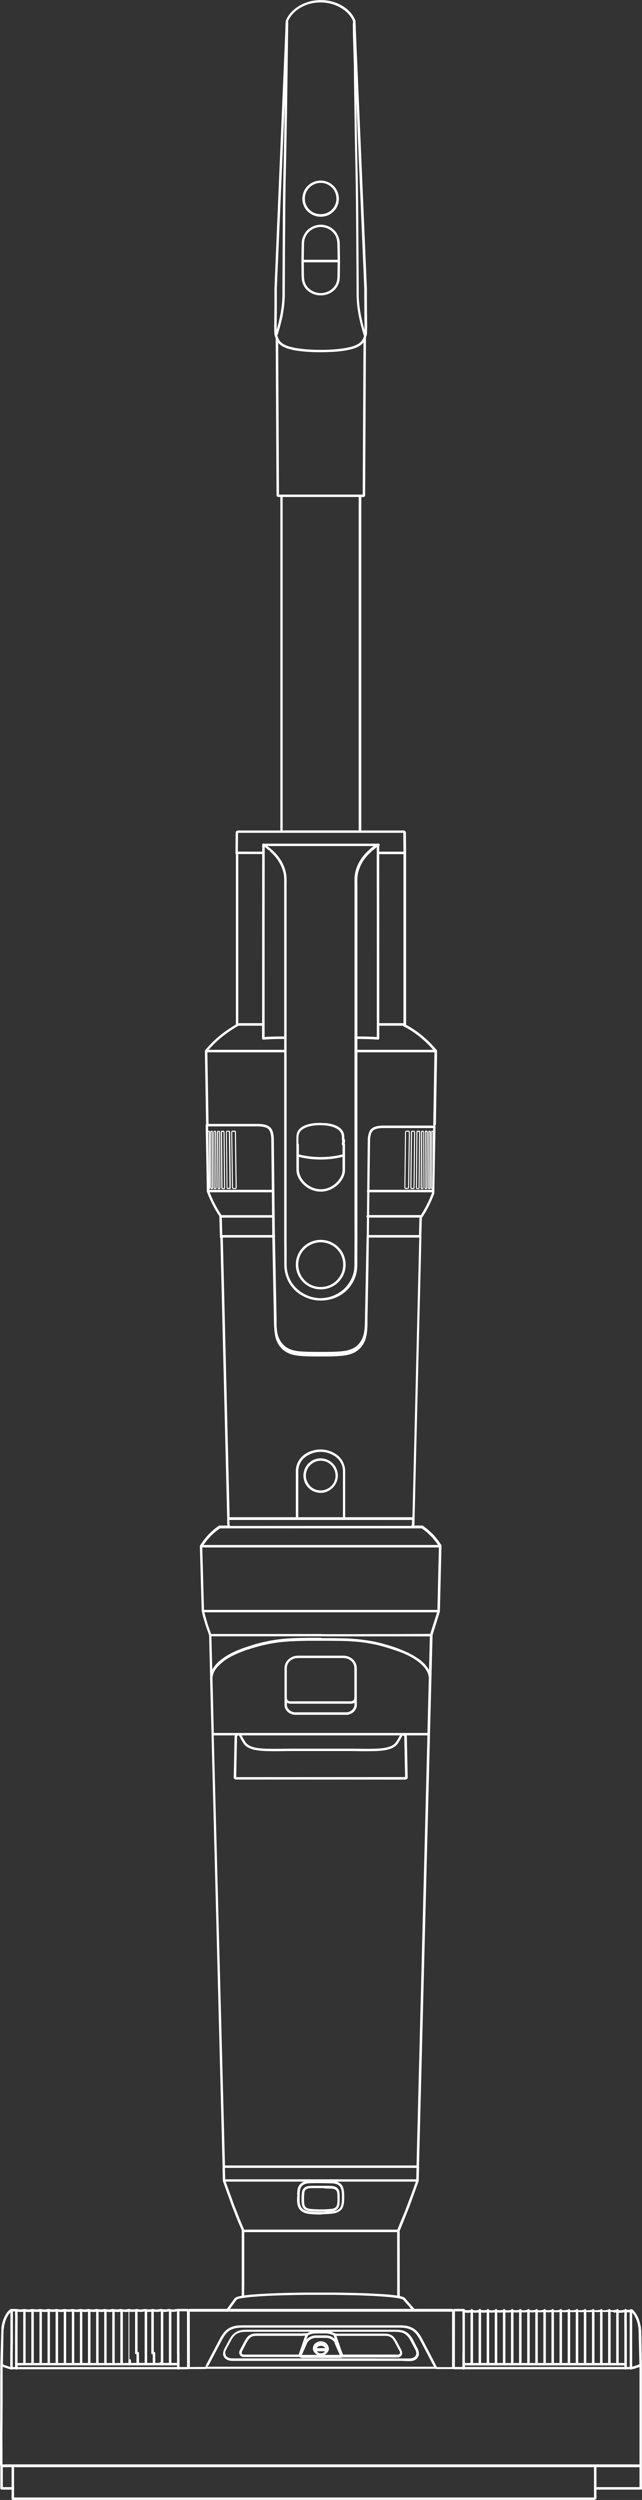 <?xml version="1.0" encoding="utf-8"?>
<!-- Generator: Adobe Illustrator 28.2.0, SVG Export Plug-In . SVG Version: 6.00 Build 0)  -->
<svg version="1.1" id="レイヤー_1" xmlns="http://www.w3.org/2000/svg" xmlns:xlink="http://www.w3.org/1999/xlink" x="0px"
	 y="0px" viewBox="0 0 771.3 3000" style="enable-background:new 0 0 771.3 3000;" xml:space="preserve">
<rect x="0" y="0" width="771.3" height="3000" fill="#333333" stroke="none"/>
<style type="text/css">
	.st0{fill:#fff;}
</style>
<g>
	<g>
		<path class="st0" d="M478.7,2757.5c-0.8,0-1.5-0.7-1.5-1.5l-0.1-79l0.2-1.3l9.2-22.2l8.3-22l4.8-13.5H271.1l10.5,28.8l7.6,19.1
			l4,9.5l0.3,1.3l0,65.8l-0.1,2.6v10.7c0,0.8-0.7,1.5-1.5,1.5s-1.5-0.7-1.5-1.5l0-79.7l-4-9.1l-7.6-19.2l-10.9-30.1c0,0,0-0.1,0-0.1
			c0-0.1-0.1-0.4-0.1-0.4c0,0,0-0.3-0.1-0.4c0,0,0-0.1,0-0.1c0-0.1,0-0.1,0-0.2l-0.4-15.9c0-0.2,0-0.3,0.1-0.5c0,0,0-0.1,0-0.1
			l-13.3-517.8c0-0.3,0-0.6,0.1-0.9c-0.1-0.2-0.1-0.4-0.1-0.6l-1.7-66.2c0,0,0-0.1,0-0.1l0-0.5c0,0,0,0,0-0.1c0,0,0,0,0,0
			c0,0,0,0,0-0.1l0-2.3l-1.2-49.2l-4.3-12.3l-3.1-10.4l-1.5-6.5l-2.2-77.2c0,0,0-0.1,0-0.1c0-0.6,0.2-1.1,0.5-1.5c0,0,0,0,0,0
			l3.6-5.2l4.8-5.9l2.6-2.8l5.7-5.2l5.3-4c0.1-0.1,0.2-0.1,0.2-0.2c0,0,0.1,0,0.1,0c0.1,0,0.2-0.1,0.3-0.1c0.2-0.1,0.5-0.1,0.7-0.1
			c0.1,0,0.2,0,0.3,0h9.2l-0.2-0.6c0,0,0-0.1,0-0.1l0,0c0,0,0-0.1,0-0.1c0-0.1-0.1-0.3-0.1-0.3c0-0.1-0.1-0.5-0.1-0.5l-0.1-7.4
			c0-0.1,0-0.3,0-0.4l-8.2-336.9c0-1.3,1-2.3,2.3-2.3h62c0.8,0,1.5,0.7,1.5,1.5c0,0.8-0.7,1.5-1.5,1.5h-61.3l8.2,335.6h219.6
			l8.2-335.6h-61.4c-0.8,0-1.5-0.7-1.5-1.5c0-0.8,0.7-1.5,1.5-1.5H504c1.3,0,2.3,1,2.3,2.3l-8.2,336.9c0,0.1,0,0.3,0,0.4l-0.1,7.4
			c0,0.1,0,0.4-0.1,0.5c0,0-0.1,0.4-0.1,0.4l-0.3,0.7h9.7c0,0,0,0,0.1,0c0.3,0,0.6,0.1,0.9,0.3l5.3,4l5.7,5.2l2.6,2.7l4.8,5.9
			l3.6,5.2c0.2,0.3,0.3,0.6,0.2,0.9c0,0,0,0.1,0,0.2l-1.9,78.9l-8.8,28l-3.1,118.5c0,0.2,0,0.4-0.1,0.6c0.1,0.2,0.1,0.4,0.1,0.6
			c0,0,0,0.4,0,0.4l-13.2,517.7c0,0.1,0.1,0.2,0.1,0.3c0,0,0,0.4,0,0.4l-0.4,15.9c0,0,0,0,0,0c0,0.1,0,0.1,0,0.2
			c0,0.2-0.1,0.5-0.1,0.5c0,0-0.1,0.4-0.1,0.4c0,0,0,0.1,0,0.1l-10.8,29.9l-7.8,19.5l-4.1,10.1l0.1,78.7
			C480.2,2756.9,479.5,2757.5,478.7,2757.5z M270.6,2615.2h229.5l0.3-13.7H270.2L270.6,2615.2z M513.5,2082.4l-0.3,0.1H256.8
			l13.5,516.1l1.4,0h228.7L513.5,2082.4z M255.3,2014.5l1.6,65.1l256.6,0l1.7-67c-0.1-0.2-0.2-0.4-0.2-0.6c-0.4-3-1.7-6.1-3.8-9.1
			c-0.7-1.1-1.5-2.1-2.4-3c-0.3-0.4-0.6-0.7-1-1c-0.9-0.9-1.8-1.8-2.7-2.6l-2-1.7c-0.6-0.5-1.2-0.9-1.8-1.4c0,0-0.3-0.2-0.3-0.2
			c-4.1-2.9-8.7-5.6-14.2-8c-1.9-0.9-3.8-1.7-5.7-2.4l-2.2-0.8c-1.4-0.5-2.8-1-4.3-1.5l-0.7-0.2c-1.8-0.6-3.6-1.2-5.4-1.8l-7-2.1
			c-1.5-0.4-2.9-0.8-4.4-1.2l-2-0.5c-2-0.5-4.1-1-6.2-1.4c-1.3-0.3-2.7-0.5-4-0.8l-1.8-0.3c-6.5-1.1-13.3-1.9-20.4-2.3
			c-2.4-0.2-4.7-0.3-7.1-0.4l-0.9,0c-3.1-0.1-6.2-0.2-9.3-0.2l-9-0.1c-3.8,0-7.5,0-11.3,0c-3.6,0-7.2,0-10.9,0l-3.4,0
			c-2.1,0-4.2,0-6.4,0.1c-11.5,0.2-20.2,0.7-28.2,1.6c-3,0.4-5.9,0.8-8.8,1.3l-2.1,0.4c-1.2,0.2-2.5,0.5-3.7,0.7
			c-2.4,0.5-4.6,1-6.8,1.5l-3.5,0.9c-1.8,0.5-3.5,1-5.3,1.5l-2.5,0.7c-2.3,0.7-4.6,1.5-6.9,2.2l-0.4,0.1c-1.4,0.5-2.8,1-4.1,1.5
			l-3.6,1.4c-5.3,2.1-9.9,4.3-14.1,6.8c-1.3,0.8-2.6,1.6-3.8,2.5c-0.6,0.4-1.2,0.8-1.7,1.2c-0.5,0.4-1.1,0.8-1.6,1.3l-1.4,1.2
			c-1.2,1-2.2,2-3.1,2.9c-0.5,0.5-0.8,0.9-1.2,1.2c-2.8,3.2-4.6,6.2-5.5,9.2c-0.3,1-0.5,2-0.7,3c0,0.2-0.1,0.3-0.1,0.5V2014.5z
			 M388.3,1965.8c2.8,0,5.5,0,8.3,0l9.1,0.1c3.1,0,6.3,0.1,9.4,0.2l0.9,0c2.4,0.1,4.8,0.2,7.2,0.4c7.2,0.5,14.1,1.3,20.6,2.4
			l1.8,0.3c1.4,0.3,2.8,0.5,4.1,0.8c2.1,0.4,4.2,0.9,6.3,1.4l1.9,0.5c1.6,0.4,3.1,0.8,4.5,1.2l7.1,2.1c1.8,0.6,3.7,1.2,5.5,1.8
			l0.7,0.3c1.5,0.5,2.9,1,4.3,1.6l2.2,0.9c2,0.8,3.9,1.6,5.9,2.5c5.6,2.5,10.4,5.3,14.7,8.3c0,0,0.3,0.2,0.3,0.2
			c0.6,0.4,1.3,0.9,1.9,1.4l2.1,1.8c1,0.9,2,1.8,2.9,2.7c0.3,0.4,0.7,0.7,1,1.1c1,1.2,1.9,2.2,2.6,3.3c0.7,1,1.3,2,1.8,3l1-40.4
			l-1.1,0c0,0,0,0,0,0h0l-1.5,0l0,0l-1.8,0c0,0,0,0,0,0l-2.2,0c0,0,0,0,0,0h0l-2.5,0c0,0,0,0,0,0c0,0,0,0,0,0l-2.8,0c0,0,0,0,0,0
			l-4.8,0h0l0,0l-5.5,0h0l0,0l-6.1,0c0,0,0,0,0,0l-11.5,0c0,0,0,0,0,0l0,0l-5,0l0,0l-1.3,0c0,0,0,0,0,0l0,0c0,0,0,0,0,0l0,0l-3.5,0
			l0,0l0,0l-5.7,0c0,0,0,0,0,0l-20.4,0l0,0l0,0l-12.3,0l0,0l0,0l-5.9,0l0,0l0,0l-13.7,0l0,0l-5.1,0h0l0,0l-3.8,0l0,0
			c-4.6,0-9.2,0-13.8-0.1c0,0,0,0,0,0l-0.9,0h-38.8l0,0h-29.9l0,0l-25.8,0l0,0h-1.5c0,0,0,0-0.1,0l0,0l-21.6,0l0,0l0,0l0,0l-13.5,0
			l1,40c1.1-1.9,2.4-3.9,4.1-5.8c0,0,0.2-0.3,0.2-0.3c0.4-0.4,0.7-0.8,1.1-1.2c1.1-1.2,2.2-2.2,3.3-3.1l1.7-1.4
			c0.6-0.5,1.1-0.9,1.7-1.3c0.6-0.4,1.2-0.9,1.8-1.3c1.3-0.9,2.6-1.7,4-2.6c4.3-2.6,9.1-4.9,14.5-7l3.6-1.4c1.4-0.5,2.8-1,4.2-1.5
			l0.4-0.1c2.3-0.8,4.7-1.5,7-2.3l2.5-0.8c1.8-0.5,3.6-1,5.4-1.5l3.6-0.9c2.2-0.5,4.5-1,6.7-1.5c1.5-0.3,2.8-0.6,4-0.8l2.2-0.4
			c3-0.5,6-0.9,9-1.3c10.4-1.2,20.6-1.5,28.4-1.6c2.2,0,4.3,0,6.5-0.1l3.1,0c4,0,7.6,0,11.2,0
			C386.3,1965.8,387.3,1965.8,388.3,1965.8z M386.3,1960.9C386.3,1960.9,386.3,1960.9,386.3,1960.9c4.6,0.1,9.1,0.2,13.8,0.1l0,0
			l0,0l3.7,0l0,0l5.1,0l0,0l5.9,0l0,0l0,0l7.3,0c0,0,0,0,0,0l0,0l33.3-0.1c0,0,0,0,0,0c0,0,0,0,0.1,0l5.5,0c0,0,0,0,0,0l5.4,0
			c0,0,0,0,0,0l4,0l0,0c0,0,0,0,0,0l1.2,0h0l0,0l45.3-0.2l8.2-25.9H245.5l4.1,14.6l4,11.4l46.9,0l0,0h3.4c0,0,0,0,0,0h1.7
			c0,0,0,0,0,0l0,0l79.6,0c0,0,0,0,0.1,0L386.3,1960.9z M245.1,1931.9h280.4l1.8-76.2l-3.2-4.7l-4.6-5.7l-5.2-5.2l-2.8-2.4l-4.8-3.6
			h-11.5c0,0,0,0-0.1,0H275.6c0,0,0,0-0.1,0h-11.4l-5,3.8l-5.5,5l-4.9,5.4l-4.4,5.9l-1.3,2.1c0,0,0,0,0,0L245.1,1931.9z
			 M276.5,1831.2l217.7-0.1l0.7-1.7l0.1-5.4H275.6l0.1,5.5c0,0,0,0,0,0.1L276.5,1831.2z M504,1485.5L504,1485.5L504,1485.5z
			 M385.7,2654.2c-1.7,0-3.7,0-5.5-0.1c-0.8,0-1.7-0.1-2.5-0.1l-2.5-0.2c-0.9-0.1-1.7-0.1-2.6-0.2c-0.9-0.1-1.8-0.2-2.7-0.4
			c-1-0.3-1.9-0.6-2.7-1.1c-0.9-0.5-1.6-1.1-2.3-1.8c-0.6-0.7-1.1-1.5-1.5-2.4c-0.4-0.9-0.6-1.8-0.7-2.5c-0.1-0.8-0.2-1.6-0.3-2.4
			c-0.1-0.7-0.1-1.5-0.1-2.3c0-1.5-0.1-3,0-4.5c0-1.5,0.1-3.1,0.3-4.6l0.1-0.6c0.2-1.3,0.4-2.3,0.9-3.2c0.5-1.1,1.3-2,2.3-2.7
			c0.9-0.7,2-1.2,3.2-1.5c1.2-0.3,2.5-0.4,3.4-0.5c1.1-0.1,2.1-0.1,3.2-0.1l3.2,0c4.2,0,8.3,0,12.5,0l3.1,0c1,0,2.1,0,3.1,0.1
			c0.9,0,2.1,0.1,3.2,0.4c1.3,0.3,2.3,0.7,3.2,1.2c1,0.6,1.9,1.4,2.5,2.4c0.6,0.9,1,1.9,1.2,3.1c0,0.2,0,0.3,0,0.5
			c0.1,0.1,0.1,0.3,0.1,0.4c0.1,0.6,0.1,1.2,0.2,1.9l0,0.5c0,0.8,0.1,1.6,0.1,2.4c0,0.8,0,1.5,0,2.3c0,0.7,0,1.5,0,2.3
			c0,0.8-0.1,1.5-0.1,2.3c0,0.8-0.1,1.6-0.2,2.4c-0.1,1-0.4,1.8-0.6,2.5c-0.3,0.9-0.8,1.7-1.4,2.4c-0.6,0.7-1.3,1.4-2.2,2
			c-0.8,0.5-1.7,0.9-2.7,1.2c-0.9,0.2-1.8,0.4-2.7,0.5c-0.9,0.1-1.7,0.2-2.6,0.2c-0.9,0.1-1.7,0.1-2.6,0.2c-0.8,0.1-1.7,0.1-2.6,0.1
			C388.9,2654.1,387.3,2654.2,385.7,2654.2z M385.3,2625.8c-2.1,0-4.2,0-6.3,0l-3.2,0c-1,0-2,0-3.1,0.1c-0.8,0-1.8,0.1-2.8,0.4
			c-0.9,0.2-1.6,0.6-2.2,1c-0.6,0.4-1.1,1-1.4,1.6c-0.3,0.6-0.5,1.3-0.6,2.3l-0.1,0.6c-0.1,1.4-0.2,2.9-0.3,4.4c0,1.5,0,2.9,0,4.4
			c0,0.7,0.1,1.4,0.1,2.1c0,0.7,0.1,1.4,0.2,2.1c0.1,0.8,0.3,1.4,0.5,1.9c0.2,0.6,0.6,1.1,1,1.6c0.4,0.5,0.9,0.9,1.5,1.2
			c0.6,0.3,1.2,0.6,2,0.8c0.7,0.2,1.5,0.3,2.3,0.4c0.8,0.1,1.6,0.2,2.5,0.2l2.5,0.2c0.8,0,1.6,0.1,2.5,0.1c1.8,0.1,3.5,0.1,5.4,0.1
			c1.5,0,3.1,0,4.6-0.1c0.8,0,1.7-0.1,2.5-0.1c0.8,0,1.7-0.1,2.5-0.2c0.8-0.1,1.7-0.1,2.5-0.2c0.8-0.1,1.5-0.2,2.3-0.4
			c0.7-0.2,1.4-0.5,2-0.8c0.6-0.4,1.1-0.8,1.5-1.3c0.4-0.5,0.7-1,0.9-1.6c0.2-0.6,0.4-1.2,0.5-1.9c0.1-0.7,0.2-1.4,0.2-2.1
			c0-0.7,0.1-1.5,0.1-2.2c0-0.7,0-1.5,0-2.2c0-0.8,0-1.5,0-2.2c0-0.8-0.1-1.5-0.1-2.2l0-0.4c0-0.6-0.1-1.2-0.2-1.7
			c0-0.1,0-0.3,0-0.4c0-0.1-0.1-0.2-0.1-0.3c-0.1-0.8-0.4-1.5-0.8-2c-0.4-0.6-0.9-1.1-1.5-1.5c-0.6-0.4-1.4-0.7-2.3-0.8
			c-0.9-0.2-1.8-0.3-2.8-0.3c-1,0-2-0.1-3-0.1l-3.1,0C389.4,2625.8,387.4,2625.8,385.3,2625.8z M415.8,2057.8l-61.7,0
			c-2.9-0.2-5.7-1.3-7.9-3c-2.2-1.8-3.8-4.5-4.4-7.4l0-3.5v-42.6c0.1-2.2,0.7-4.3,1.6-6c0.9-1.8,2.3-3.4,3.9-4.7
			c1.5-1.3,3.3-2.2,5.2-2.9c1.7-0.6,3.7-0.9,5.8-0.9h53.9c2.1,0,4.1,0.3,5.8,0.9c1.9,0.6,3.7,1.6,5.2,2.9c1.7,1.4,3,2.9,3.9,4.7
			c0.9,1.8,1.5,3.9,1.6,6l0,36.5c0,0,0,0,0,0.1c0,0,0,0.1,0,0.1l0,9.3c-0.6,3-2.1,5.6-4.3,7.5c-2.1,1.7-4.7,2.8-7.6,3.1
			C416.5,2057.8,416.2,2057.8,415.8,2057.8z M344.7,2043.3l0,3.7c0.4,1.9,1.6,4,3.4,5.4c1.7,1.4,3.8,2.2,6.1,2.4l0.6,0h30.4
			c0,0,0,0,0,0h30.6c0.3,0,0.5,0,0.8,0c2.2-0.2,4.4-1.1,5.9-2.4c1.7-1.4,2.9-3.4,3.3-5.6l0-3.5c-0.9,0.6-1.9,1-3,1.1
			c-0.3,0-0.6,0.1-0.9,0.1l-18.1,0l-55,0c-0.3,0-0.6,0-0.9-0.1c-0.9-0.1-1.8-0.4-2.7-0.9C345.1,2043.6,344.9,2043.5,344.7,2043.3z
			 M344.7,2037.6c0,0.1,0,0.1,0,0.2c0,0.7,0.2,1.3,0.5,1.9c0.3,0.6,0.8,1,1.4,1.4c0.5,0.3,1,0.5,1.6,0.5c0.2,0,0.4,0,0.5,0l55,0
			l18,0c0.1,0,0.4,0,0.6-0.1c0.6-0.1,1.3-0.3,1.8-0.7c0.5-0.4,0.9-0.8,1.2-1.4c0.3-0.5,0.4-1.1,0.4-1.7l0-36.6
			c-0.1-1.6-0.5-3.3-1.3-4.7c-0.7-1.4-1.8-2.7-3.1-3.7c-1.3-1-2.7-1.8-4.3-2.3c-1.5-0.5-3.1-0.7-4.9-0.7h-53.9
			c-1.8,0-3.5,0.3-4.9,0.7c-1.6,0.5-3,1.3-4.3,2.3c-1.3,1.1-2.4,2.3-3.1,3.8c-0.7,1.4-1.2,3.1-1.3,4.8V2037.6z M385.3,1791.5
			c-2.7,0-5.4-0.6-8-1.6c-2.5-1-4.8-2.5-6.7-4.5c-1.9-1.9-3.5-4.3-4.5-6.7c-1-2.5-1.6-5.3-1.6-8c0-2.7,0.6-5.4,1.6-7.9
			c1.1-2.5,2.6-4.8,4.5-6.7c1.9-1.9,4.3-3.5,6.7-4.5c2.5-1,5.2-1.6,7.9-1.6h0h0c2.7,0,5.4,0.6,7.9,1.6c2.5,1,4.8,2.6,6.7,4.5
			c1.9,1.9,3.5,4.2,4.5,6.7c1,2.5,1.6,5.2,1.6,7.9c0,2.7-0.5,5.4-1.6,7.9c-1.1,2.5-2.6,4.8-4.5,6.7c-1.9,1.9-4.2,3.5-6.7,4.5
			C390.8,1791,388,1791.5,385.3,1791.5z M385.3,1752.9c-2.3,0-4.7,0.5-6.8,1.4c-2.1,0.9-4.1,2.2-5.8,3.9c-1.6,1.6-3,3.6-3.8,5.8
			c-0.9,2.1-1.4,4.5-1.4,6.8c0,2.3,0.5,4.7,1.4,6.8c0.9,2.1,2.2,4.1,3.8,5.8c1.6,1.6,3.6,3,5.8,3.8c4.3,1.8,9.3,1.8,13.6,0
			c2.1-0.9,4.1-2.2,5.8-3.9c1.6-1.6,3-3.6,3.9-5.8c0.9-2.2,1.4-4.5,1.3-6.8c0-2.3-0.5-4.7-1.4-6.8c-0.9-2.1-2.2-4.1-3.8-5.8
			c-1.6-1.6-3.6-3-5.8-3.9C390,1753.4,387.6,1752.9,385.3,1752.9z M385.3,1547.3c-2,0-3.9-0.2-5.9-0.6c-1.9-0.4-3.8-1-5.6-1.7
			c-3.6-1.5-7-3.7-9.7-6.5c-2.8-2.7-5-6.1-6.5-9.7s-2.3-7.6-2.2-11.5c0-3.9,0.8-7.8,2.4-11.4c1.5-3.5,3.7-6.8,6.5-9.5
			c2.8-2.7,6-4.8,9.6-6.3c7.2-3,15.7-3,22.9,0c3.6,1.5,6.9,3.7,9.6,6.3c2.7,2.7,5,6,6.5,9.5c1.5,3.6,2.3,7.5,2.4,11.4
			c0,3.9-0.7,7.9-2.2,11.5c-1.5,3.6-3.7,7-6.5,9.7c-2.7,2.8-6.1,5-9.7,6.5c-1.8,0.8-3.7,1.3-5.6,1.7
			C389.2,1547.1,387.3,1547.3,385.3,1547.3z M385.3,1490.8c-3.5,0-7.1,0.7-10.3,2.1c-3.3,1.3-6.2,3.3-8.7,5.7
			c-2.5,2.4-4.5,5.4-5.8,8.5c-1.4,3.2-2.1,6.8-2.1,10.3c0,3.5,0.7,7.1,2,10.4c1.3,3.3,3.4,6.3,5.8,8.8c2.5,2.5,5.5,4.5,8.7,5.8
			c1.6,0.7,3.3,1.2,5.1,1.5c3.4,0.7,7.1,0.7,10.6,0c1.7-0.3,3.4-0.9,5.1-1.5c3.2-1.3,6.3-3.4,8.7-5.8c2.5-2.5,4.5-5.5,5.9-8.8
			c1.4-3.3,2.1-6.9,2-10.4c0-3.5-0.8-7.1-2.1-10.3c-1.4-3.2-3.4-6.1-5.8-8.5c-2.4-2.4-5.4-4.4-8.7-5.7
			C392.4,1491.5,388.8,1490.8,385.3,1490.8z M265.2,1461.1c-0.8,0-1.4-0.6-1.5-1.4c-0.4-0.7-0.2-1.6,0.5-2c0.7-0.4,1.6-0.2,2,0.5v0
			H328c0.8,0,1.5,0.7,1.5,1.5c0,0.8-0.7,1.5-1.5,1.5H265.2C265.2,1461.1,265.2,1461.1,265.2,1461.1z M504.5,1461.1h-62.8
			c-0.8,0-1.5-0.7-1.5-1.5c0-0.8,0.7-1.5,1.5-1.5h62.8c0.8,0,1.5,0.7,1.5,1.5C506,1460.4,505.3,1461.1,504.5,1461.1z M519.9,1430.8
			h-77.6c-0.8,0-1.5-0.7-1.5-1.5s0.7-1.5,1.5-1.5h77.6c0.8,0,1.5,0.7,1.5,1.5S520.7,1430.8,519.9,1430.8z M327.6,1430.8H250
			c-0.8,0-1.5-0.7-1.5-1.5s0.7-1.5,1.5-1.5h77.6c0.8,0,1.5,0.7,1.5,1.5S328.5,1430.8,327.6,1430.8z M358.2,1409.7
			c-0.7,0-1.3-0.4-1.4-1.1c-0.1-0.6-0.3-1.1-0.3-1.7c-0.1-0.8,0.4-1.6,1.2-1.7c0.9-0.2,1.6,0.4,1.7,1.2c0.1,0.5,0.2,0.9,0.3,1.4
			c0.2,0.8-0.3,1.6-1.1,1.8C358.4,1409.7,358.3,1409.7,358.2,1409.7z M385.3,1391.5c-9.5,0-18.9-1.2-27.7-3.5
			c-0.8-0.2-1.3-1-1.1-1.8c0.2-0.8,1-1.3,1.8-1.1c17.2,4.5,36.7,4.5,53.8,0c0.8-0.2,1.6,0.3,1.8,1c0.2,0.8-0.3,1.6-1,1.8
			C404.1,1390.3,394.8,1391.5,385.3,1391.5z M357.6,1375c-0.8,0-1.5-0.7-1.5-1.5v-6.2c0,0,0,0,0,0l0-0.8c0,0,0-0.1,0-0.1l0-0.6
			c0-0.1,0-0.1,0-0.2l0-0.9c0,0,0-0.1,0-0.1l0.1-1.8c0-0.1,0-0.1,0-0.2l0.3-1.7c0-0.1,0-0.1,0-0.2c0,0,0,0,0,0l0,0c0,0,0,0,0,0
			l0.5-1.6l0.7-1.6l0.9-1.4c0,0,0.1-0.1,0.1-0.1c0,0,0,0,0,0l1-1.2l2.6-2.2l3.1-1.8l1.7-0.7c0,0,0.1,0,0.1,0l1.7-0.6
			c0,0,0.1,0,0.1,0l1.8-0.5c0,0,0,0,0.1,0l2-0.5c0,0,0,0,0.1,0l0,0l2.1-0.4c0,0,0.1,0,0.1,0l2.2-0.3c0,0,0.1,0,0.1,0l5-0.3l2.4,0
			c0,0,0,0,0,0l7.1,0.3c0,0,0,0,0.1,0l0,0c0,0,0,0,0,0v0l0,0l2.2,0.3c0,0,0.1,0,0.1,0l2.1,0.4c0,0,0.1,0,0.1,0l2,0.5
			c0,0,0.1,0,0.1,0l1.8,0.5c0,0,0.1,0,0.1,0l1.7,0.6c0,0,0.1,0,0.1,0l0,0h0l0,0l3.2,1.5l2.9,1.9l1.2,1.1c0,0,0,0,0,0v0l0,0
			c0,0,0,0,0,0c0,0,0,0,0,0l0,0c0,0,0.1,0.1,0.1,0.1l1,1.1l1,1.5l0.8,1.6c0,0.1,0.1,0.1,0.1,0.2l0.5,1.6l0.4,1.9c0,0.1,0,0.1,0,0.2
			l0.2,3.9c0,0,0,0.1,0,0.1c0,0,0,0,0,0.1v1.6c0,0.5-0.2,0.9-0.6,1.2c0.4,0.3,0.6,0.7,0.6,1.2v2.4c0,0.8-0.7,1.5-1.5,1.5
			s-1.5-0.7-1.5-1.5v-2.4c0-0.5,0.2-0.9,0.6-1.2c-0.4-0.3-0.6-0.7-0.6-1.2v-1.6c0,0,0,0,0-0.1c0,0,0,0,0,0l-0.2-3.6l-0.7-3l-1.4-2.5
			l-1.9-1.9l-2.5-1.6l-2.9-1.4l-3.5-1.1l-4-0.8l-4.6-0.5l-4.4-0.1l-4.8,0.1l-4.5,0.5l-5.8,1.4l-3.2,1.3l-2.7,1.5l-2.2,1.8l-1.6,2.2
			l-1,2.5l-0.4,3.3l0,8.7C359.1,1374.3,358.5,1375,357.6,1375z M522,1351C522,1351,522,1351,522,1351c-0.8,0-1.5-0.7-1.5-1.5
			l1.4-84.1l0-2.6h-94.5c-0.8,0-1.5-0.7-1.5-1.5s0.7-1.5,1.5-1.5h93c-7.5-8.6-15.9-16-24.9-22c-3.3-2.2-6.7-4.2-10.1-5.9
			c-0.1,0-0.2-0.1-0.3-0.1c-0.1,0-0.2-0.1-0.3-0.2l-0.3-0.2l0-0.1c-0.1-0.1-0.2-0.2-0.2-0.4h-28.6v15.2c0,0.8-0.7,1.5-1.5,1.5
			l-1.3-0.1c0,0,0,0-0.1,0c-7.1-0.5-14.2-0.6-19.5-0.7c-2.3,0-3.8,0-6.1,0c-0.8,0-1.5-0.7-1.5-1.5s0.7-1.5,1.5-1.5
			c2.3,0,3.8,0,6.1,0c5.3,0,12.3,0.2,19.4,0.6l0-72.6c0-44.6,0-89.2-0.1-133.8l0-24.3c0-0.8,0.7-1.5,1.5-1.5s1.5,0.7,1.5,1.5l0,24.3
			c0.1,44.6,0.1,89.2,0.1,133.8l0,56h29v-204.4l-0.2-24H286l-0.2,22.9c0.3,0.3,0.5,0.7,0.5,1.1v204.4h28.6l0-55.1
			c0-44.9,0-89.8,0.1-134.7l0-24.3c0-0.8,0.7-1.5,1.5-1.5s1.5,0.7,1.5,1.5l0,24.3c-0.1,44.9-0.1,89.8-0.1,134.7l0,56c0,0,0,0,0,0
			v15.7c7-0.5,14-0.6,19.4-0.6c2.4,0,3.4,0,5.6,0c0.8,0,1.5,0.7,1.5,1.5s-0.7,1.5-1.5,1.5c-2.2,0-3.3,0-5.4,0
			c-5.6,0-12.7,0.2-19.8,0.7c0,0,0,0-0.1,0l-1.2,0.1c-0.3,0-0.8-0.1-1.1-0.4c-0.3-0.3-0.5-0.7-0.5-1.1v-15.2h-28.3
			c-3.2,1.7-7,4.2-10.2,6.3l-0.8,0.6c-9,6-17.4,13.4-24.9,22h92.2c0.8,0,1.5,0.7,1.5,1.5s-0.7,1.5-1.5,1.5h-93.6l0,2.6l1.4,84.2
			c0,0.8-0.6,1.5-1.5,1.5c0,0,0,0,0,0c-0.8,0-1.5-0.6-1.5-1.5l-1.4-84.1l0-4.2c0-0.2,0-0.3,0.1-0.5l0.2-0.5c0.1-0.2,0.1-0.3,0.3-0.4
			c8.1-9.7,17.3-17.9,27.2-24.5l0.9-0.6c2.6-1.7,5.7-3.7,8.5-5.4v-204.7c-0.3-0.3-0.5-0.7-0.5-1.1l0.2-24.2v0c0-1.5,1.3-2.8,2.8-2.8
			h50.9V596.4h-2.3c-1.3,0-2.3-1-2.3-2.3l-1-188.4c0-0.8,0.7-1.5,1.5-1.5h0c0.8,0,1.5,0.7,1.5,1.5l1,187.8h100.5l1-187.8
			c0-0.8,0.7-1.5,1.5-1.5h0c0.8,0,1.5,0.7,1.5,1.5l-1,188.5c0,1.3-1,2.3-2.3,2.3h-2.3v400.1l50.8,0c1.6,0,2.8,1.3,2.8,2.8
			c0,0,0,0,0,0l0.2,24.2c0,0,0,0,0,0v205.9c0,0.1,0,0.2,0,0.3c3.2,1.7,6.3,3.5,9.4,5.6c9.9,6.6,19.1,14.8,27.2,24.5
			c0.1,0.1,0.2,0.3,0.3,0.4l0.1,0.2c0.1,0.2,0.2,0.5,0.2,0.8c0,0.1,0,0.2,0,0.3l0,3.8l-1.4,84.2C523.5,1350.3,522.9,1351,522,1351z
			 M339.6,996.5l91.3,0V596.4h-91.3V996.5z M385.3,354.5c-2.3,0-4.6-0.3-6.9-1c-1.1-0.3-2.2-0.7-3.2-1.2c-1.1-0.5-2.1-1.1-3.1-1.7
			c-0.9-0.6-1.9-1.3-2.8-2.1c-0.9-0.8-1.7-1.7-2.4-2.6c-0.7-0.9-1.4-1.9-1.9-2.9c-0.6-1-1-2.1-1.4-3.2c-0.2-0.6-0.4-1.1-0.5-1.7
			c-0.1-0.6-0.3-1.1-0.4-1.7c-0.1-0.6-0.2-1.1-0.2-1.7c-0.1-0.6-0.1-1.1-0.1-1.7c0-0.5-0.1-1.1-0.1-1.7l-0.1-4.9c0-1.1,0-2.2,0-3.3
			l-0.1-9.8l0.3-20.8c0-0.6,0.1-1.2,0.1-1.8c0.1-0.6,0.1-1.2,0.2-1.8c0.1-0.6,0.2-1.2,0.4-1.8c0.1-0.6,0.3-1.2,0.5-1.8
			c0.2-0.6,0.4-1.2,0.7-1.7c0.2-0.6,0.5-1.1,0.8-1.7c0.6-1.1,1.2-2.1,1.9-3.1c0.7-1,1.5-1.9,2.4-2.7c0.9-0.9,1.8-1.6,2.8-2.3
			c0.9-0.6,1.9-1.2,3-1.8c1.1-0.5,2.2-1,3.3-1.3c1.1-0.3,2.2-0.6,3.4-0.8c0.6-0.1,1.2-0.2,1.7-0.2c1.2-0.1,2.3-0.1,3.5,0
			c0.6,0,1.2,0.1,1.7,0.2c1.2,0.2,2.3,0.5,3.4,0.8c1.1,0.3,2.2,0.8,3.3,1.3c1.1,0.6,2.1,1.1,3.1,1.8c0.9,0.6,1.8,1.4,2.7,2.2
			c0.9,0.8,1.7,1.8,2.4,2.7c0.7,1,1.4,2,1.9,3.1c0.3,0.5,0.5,1.1,0.8,1.7c0.2,0.5,0.4,1.1,0.6,1.7c0.2,0.6,0.4,1.2,0.5,1.8
			c0.1,0.6,0.3,1.2,0.4,1.8c0.1,0.6,0.2,1.2,0.2,1.8c0.1,0.6,0.1,1.2,0.1,1.8l0.3,20.9l-0.2,18c0,0.6,0,1.1-0.1,1.7
			c0,0.6-0.1,1.1-0.1,1.7c-0.1,0.6-0.2,1.1-0.2,1.7c-0.1,0.6-0.2,1.1-0.4,1.7c-0.1,0.6-0.3,1.1-0.5,1.7c-0.4,1.2-0.9,2.3-1.4,3.2
			c-0.6,1-1.2,2-1.9,2.9c-0.7,0.9-1.5,1.8-2.4,2.6c-0.9,0.8-1.8,1.5-2.8,2.1c-1,0.7-2,1.2-3,1.7c-1.1,0.5-2.2,0.9-3.3,1.2
			C390,354.2,387.6,354.5,385.3,354.5z M365,314.6l0.1,8.3c0,1.1,0,2.2,0,3.3l0.1,4.9c0,0.5,0,1.1,0.1,1.6c0,0.5,0.1,1.1,0.1,1.6
			c0.1,0.5,0.1,1,0.2,1.5c0.1,0.6,0.2,1.1,0.3,1.6c0.1,0.5,0.3,1,0.4,1.4c0.3,1,0.7,1.9,1.2,2.8c0.5,0.9,1,1.7,1.7,2.5
			c0.6,0.8,1.3,1.5,2.1,2.2c0.8,0.7,1.6,1.3,2.4,1.9c0.9,0.6,1.7,1.1,2.7,1.5c0.9,0.4,1.9,0.8,2.9,1.1c3.9,1.2,8.1,1.2,12.1,0
			c1-0.3,1.9-0.7,2.9-1.1c0.9-0.4,1.8-0.9,2.6-1.5c0.8-0.5,1.6-1.2,2.4-1.9c0.7-0.7,1.4-1.4,2.1-2.2c0.6-0.8,1.2-1.6,1.7-2.5
			c0.5-0.8,0.9-1.8,1.2-2.8c0.2-0.5,0.3-1,0.4-1.4c0.1-0.5,0.2-1,0.3-1.5c0.1-0.5,0.2-1,0.2-1.5c0-0.5,0.1-1,0.1-1.5
			c0-0.5,0.1-1.1,0.1-1.6l0.2-16.5H365z M365,311.7h40.6l-0.3-19.2c0-0.5-0.1-1.1-0.1-1.6c-0.1-0.5-0.1-1.1-0.2-1.6
			c-0.1-0.5-0.2-1.1-0.3-1.6c-0.1-0.5-0.3-1.1-0.4-1.6c-0.2-0.5-0.3-1-0.5-1.5c-0.2-0.5-0.4-1-0.7-1.5c-0.5-0.9-1-1.8-1.7-2.7
			c-0.6-0.8-1.3-1.6-2.1-2.3c-0.8-0.8-1.6-1.4-2.4-2c-0.8-0.6-1.7-1.1-2.7-1.6c-0.9-0.4-1.9-0.8-2.9-1.1c-1-0.3-2-0.5-3-0.7
			c-0.5-0.1-1-0.1-1.5-0.2c-1-0.1-2-0.1-3,0c-0.5,0-1,0.1-1.5,0.2c-1,0.2-2,0.4-3,0.7c-1,0.3-1.9,0.7-2.9,1.1c-1,0.5-1.8,1-2.6,1.6
			c-0.8,0.6-1.6,1.2-2.4,2c-0.7,0.7-1.4,1.5-2.1,2.3c-0.6,0.8-1.2,1.7-1.7,2.7c-0.2,0.5-0.5,1-0.7,1.5c-0.2,0.5-0.4,1-0.6,1.5
			c-0.2,0.5-0.3,1-0.4,1.5c-0.1,0.5-0.2,1.1-0.3,1.6c-0.1,0.5-0.2,1.1-0.2,1.6c0,0.5-0.1,1.1-0.1,1.6L365,311.7z M385.3,260.1
			c-2.7,0-5.4-0.5-7.9-1.4c-2.5-1-4.8-2.4-6.8-4.1c-0.4-0.4-0.8-0.8-1.3-1.2c-0.4-0.5-0.9-0.9-1.3-1.4l0,0c-2.4-3-4.1-6.8-4.6-10.7
			c-0.5-3.9,0.1-8,1.7-11.6c1.6-3.7,4.2-6.8,7.5-9.1c3.2-2.2,7.2-3.6,11.1-3.9c1-0.1,2-0.1,3,0c3.9,0.3,7.9,1.6,11.1,3.9
			c3.3,2.3,5.9,5.4,7.5,9.1c1.6,3.7,2.2,7.7,1.7,11.6c-0.5,3.9-2.1,7.7-4.6,10.7c-0.5,0.6-0.9,1.1-1.4,1.6c-0.3,0.4-0.7,0.7-1.1,1
			c-2,1.8-4.3,3.2-6.8,4.2C390.7,259.6,388,260.1,385.3,260.1z M385.3,219.5c-0.4,0-0.9,0-1.3,0c-3.4,0.2-6.8,1.4-9.6,3.4
			c-2.8,2-5.1,4.7-6.5,7.8c-1.4,3.2-1.9,6.6-1.5,10c0.4,3.3,1.8,6.6,3.9,9.3v0c0.3,0.4,0.7,0.8,1.1,1.2c0.3,0.3,0.7,0.7,1.1,1
			c1.7,1.6,3.7,2.8,5.9,3.6c4.3,1.6,9.3,1.6,13.7,0c2.1-0.8,4.2-2.1,5.9-3.6c0.3-0.3,0.6-0.6,0.9-0.9c0.4-0.4,0.8-0.9,1.2-1.4
			c2.1-2.6,3.5-5.9,3.9-9.2c0.4-3.4-0.1-6.9-1.5-10.1c-1.4-3.2-3.6-5.9-6.5-7.8c-2.8-1.9-6.2-3.1-9.6-3.4
			C386.2,219.5,385.7,219.5,385.3,219.5z"/>
		<path class="st0" d="M518.7,1426.9c-0.1,0-0.2,0-0.2,0c-0.1,0-0.3-0.1-0.3-0.2c-0.1-0.1-0.2-0.3-0.3-0.5c0,0,0-0.1-0.1-0.2
			l-0.1-0.4c0-0.3,0-0.4,0-0.6l0.4-66.2c0,0,0-0.2,0-0.2c0,0,0-0.1,0-0.2c0-0.2,0-0.3,0.1-0.5c0,0,0-0.1,0-0.2
			c0.1-0.2,0.1-0.3,0.2-0.4c0-0.1,0.1-0.1,0.2-0.2c0-0.1,0.3-0.2,0.6-0.2h1.1c0.4,0,0.7,0.3,0.9,0.7c0.1,0.4,0.2,0.9,0.2,1.1
			l-0.4,66.3c0,0.4-0.1,0.8-0.2,1.2c-0.2,0.4-0.5,0.7-0.9,0.7L518.7,1426.9C518.7,1426.9,518.7,1426.9,518.7,1426.9z M519.3,1358.2
			c0,0.1-0.1,0.2-0.1,0.3l-0.6,0.2h0.6l-0.4,66.4c0,0.2,0,0.3,0,0.4l0,0.2l0.5,0c0-0.2,0.1-0.4,0.1-0.6l0.4-66.3
			c0-0.2,0-0.4-0.1-0.6H519.3z M519.7,1425.7C519.7,1425.7,519.7,1425.7,519.7,1425.7L519.7,1425.7L519.7,1425.7z M519.4,1358
			C519.4,1358,519.4,1358.1,519.4,1358C519.4,1358.1,519.4,1358,519.4,1358z M515.1,1426.9c-0.1,0-0.2,0-0.2,0c0,0-0.2-0.1-0.2-0.1
			c-0.2-0.2-0.3-0.3-0.4-0.5c0,0-0.1-0.2-0.1-0.3c0,0,0-0.2-0.1-0.3c0-0.2,0-0.4,0-0.6l0.4-66.3c0-0.2,0-0.3,0-0.4
			c0-0.2,0.1-0.4,0.1-0.5c0,0,0-0.2,0.1-0.2c0-0.1,0.1-0.3,0.2-0.4c0,0,0.1-0.1,0.1-0.1c0.2-0.2,0.4-0.3,0.6-0.3h1.1
			c0.2,0,0.6,0.1,0.8,0.7c0.2,0.4,0.2,0.9,0.2,1.2l-0.4,66.3c0,0.3,0,0.8-0.2,1.2c-0.3,0.6-0.6,0.7-0.9,0.7L515.1,1426.9
			C515.1,1426.9,515.1,1426.9,515.1,1426.9z M515.7,1358.2c0,0.2-0.1,0.3-0.1,0.3c0,0.1,0,0.1,0,0.2l-0.4,66.4c0,0.1,0,0.3,0,0.4
			c0,0.1,0,0.1,0,0.2l0.5,0c0-0.2,0.1-0.4,0.1-0.6l0.4-66.3c0-0.2,0-0.4-0.1-0.6H515.7z M516.1,1425.7
			C516.1,1425.7,516.1,1425.7,516.1,1425.7L516.1,1425.7L516.1,1425.7z M255.1,1426.9C255.1,1426.9,255.1,1426.9,255.1,1426.9
			l-1.1,0c-0.2,0-0.6-0.1-0.8-0.7c-0.2-0.4-0.2-0.8-0.2-1.2l-0.4-66.3c0-0.5,0.1-0.8,0.2-1.1c0.3-0.6,0.6-0.7,0.8-0.7h1.1
			c0.2,0,0.4,0.1,0.6,0.3c0.2,0.2,0.2,0.4,0.3,0.5c0.1,0.3,0.1,0.4,0.1,0.6c0,0.1,0,0.2,0,0.3l0.4,66.4c0,0.2,0,0.4,0,0.6
			c0,0.2-0.1,0.3-0.1,0.5c0,0-0.1,0.1-0.1,0.2c0,0.1-0.1,0.3-0.3,0.4c-0.1,0.1-0.2,0.2-0.3,0.2
			C255.3,1426.9,255.2,1427,255.1,1426.9z M254.3,1425.7l0.5,0c0,0,0,0,0,0c0,0,0-0.1,0-0.2c0-0.1,0-0.3,0-0.4l-0.4-66.3
			c0-0.1,0-0.2,0-0.3c0-0.1,0-0.2-0.1-0.3l0.1-0.1h-0.6c0,0.1-0.1,0.3-0.1,0.6l0.4,66.3C254.3,1425.3,254.3,1425.5,254.3,1425.7z
			 M254,1425.7L254,1425.7L254,1425.7z M254.9,1357.7l-0.5,0.4c0,0,0.1,0.1,0.1,0.1L254.9,1357.7z M251.5,1426.9
			C251.5,1426.9,251.5,1426.9,251.5,1426.9l-1.1,0c-0.2,0-0.6-0.1-0.8-0.7c-0.1-0.3-0.2-0.7-0.2-1.2l-0.4-66.3c0-0.2,0-0.7,0.2-1.1
			c0.3-0.6,0.7-0.7,0.9-0.7h1.1c0.2,0,0.4,0.1,0.6,0.3c0,0,0.1,0.1,0.2,0.2c0,0.1,0.1,0.2,0.2,0.4c0.1,0.3,0.1,0.4,0.1,0.6
			c0,0.1,0,0.2,0,0.3l0.4,66.4c0,0.2,0,0.4,0,0.6c0,0.1-0.1,0.3-0.1,0.4c0,0-0.1,0.2-0.1,0.2c-0.1,0.2-0.2,0.3-0.3,0.4
			c-0.1,0.1-0.2,0.2-0.3,0.2C251.7,1426.9,251.6,1427,251.5,1426.9z M250.7,1425.7l0.5,0c0-0.1,0-0.1,0-0.2c0-0.1,0-0.3,0-0.4
			l-0.4-66.3c0-0.1,0-0.2,0-0.3c0-0.1,0-0.2-0.1-0.3c0,0,0,0,0,0h-0.5c0,0.2-0.1,0.4-0.1,0.6l0.4,66.3
			C250.7,1425.3,250.7,1425.5,250.7,1425.7z M250.5,1425.7L250.5,1425.7L250.5,1425.7z M511.1,1426.9c-0.1,0-0.1,0-0.2,0
			c-0.1,0-0.2-0.1-0.3-0.2c-0.2-0.1-0.3-0.3-0.4-0.5c0,0-0.1-0.2-0.1-0.2c0-0.1-0.1-0.3-0.1-0.4c0-0.2,0-0.4,0-0.6l0.4-66.3
			c0-0.2,0-0.3,0-0.5c0-0.1,0-0.3,0.1-0.5c0.1-0.3,0.2-0.4,0.2-0.5c0-0.1,0.1-0.1,0.2-0.2c0.1-0.1,0.4-0.2,0.6-0.2h1.2
			c0.4,0,0.7,0.2,0.9,0.7c0.2,0.4,0.2,0.9,0.2,1.2l-0.4,66.3c0,0.3,0,0.8-0.2,1.2c-0.2,0.4-0.5,0.7-0.9,0.7L511.1,1426.9
			C511.1,1426.9,511.1,1426.9,511.1,1426.9z M511.7,1358.2c-0.1,0.2-0.1,0.2-0.1,0.3c0,0,0,0.2,0,0.2l-0.4,66.3c0,0.1,0,0.3,0,0.4
			c0,0.1,0,0.1,0,0.2l0.8,0c0.1-0.2,0.1-0.4,0.1-0.6l0.4-66.3c0-0.2,0-0.4-0.1-0.5H511.7z M512.3,1425.7L512.3,1425.7L512.3,1425.7
			L512.3,1425.7z M511.8,1358.1L511.8,1358.1L511.8,1358.1z M259.1,1426.9C259.1,1426.9,259.1,1426.9,259.1,1426.9l-1.2,0
			c-0.2,0-0.6-0.1-0.9-0.6c-0.2-0.4-0.2-0.9-0.2-1.2l-0.4-66.3c0-0.3,0-0.8,0.2-1.1c0.2-0.4,0.5-0.7,0.9-0.7h1.2
			c0.2,0,0.4,0,0.6,0.3c0.2,0.2,0.3,0.3,0.3,0.5c0,0,0.1,0.2,0.1,0.2c0,0.1,0.1,0.3,0.1,0.5c0,0,0,0.1,0,0.2c0,0,0,0.2,0,0.2
			l0.4,66.3c0,0.2,0,0.4-0.1,0.6c0,0.1-0.1,0.3-0.1,0.4c0,0-0.1,0.1-0.1,0.2c-0.1,0.2-0.2,0.3-0.3,0.4c-0.1,0.1-0.3,0.2-0.4,0.2
			C259.2,1426.9,259.1,1426.9,259.1,1426.9z M258.1,1425.7l0.8,0c0,0,0,0,0,0c0,0,0-0.1,0-0.2c0-0.1,0-0.2,0-0.4l-0.4-66.3
			c0,0,0-0.2,0-0.3c0-0.1,0-0.2-0.1-0.3c0,0,0,0,0-0.1h-0.8c0,0.1-0.1,0.3-0.1,0.6l0.4,66.3C258,1425.3,258,1425.5,258.1,1425.7z
			 M257.9,1425.7L257.9,1425.7L257.9,1425.7z M258.4,1358.1C258.4,1358.1,258.4,1358.1,258.4,1358.1
			C258.4,1358.1,258.4,1358.1,258.4,1358.1C258.4,1358.1,258.4,1358.1,258.4,1358.1z M258.4,1358.1
			C258.4,1358.1,258.4,1358.1,258.4,1358.1C258.4,1358.1,258.4,1358.1,258.4,1358.1z M506.5,1426.9c-0.1,0-0.1,0-0.2,0
			c-0.1,0-0.3-0.1-0.3-0.2c-0.2-0.1-0.3-0.3-0.4-0.5c0,0-0.1-0.2-0.1-0.2c0-0.1-0.1-0.3-0.1-0.4c0-0.2,0-0.4,0-0.6l0.4-66.3
			c0-0.2,0-0.3,0-0.4c0-0.2,0.1-0.4,0.1-0.6c0.1-0.2,0.2-0.4,0.3-0.5c0,0,0.1-0.1,0.1-0.1c0.1-0.1,0.4-0.2,0.6-0.2h1.3
			c0.2,0,0.6,0.1,0.9,0.6c0.2,0.4,0.2,0.9,0.2,1.2l-0.5,66.3c0,0.4-0.1,0.8-0.2,1.2c-0.2,0.4-0.6,0.7-0.9,0.7L506.5,1426.9
			L506.5,1426.9z M507.2,1358.2C507.2,1358.2,507.1,1358.3,507.2,1358.2c-0.1,0.2-0.1,0.3-0.1,0.4c0,0,0,0.1,0,0.1l-0.4,66.4
			c0,0.1,0,0.2,0,0.3c0,0.1,0,0.2,0.1,0.2l0.9,0c0.1-0.2,0.1-0.4,0.1-0.6l0.5-66.3c0-0.2,0-0.4-0.1-0.5H507.2z M507.8,1425.7
			L507.8,1425.7L507.8,1425.7C507.8,1425.7,507.8,1425.7,507.8,1425.7z M263.7,1426.9L263.7,1426.9l-1.3,0c-0.4,0-0.7-0.2-0.9-0.6
			c-0.2-0.4-0.2-0.8-0.2-1.2l-0.5-66.3c0-0.3,0-0.8,0.2-1.2c0.3-0.6,0.7-0.6,0.9-0.6h1.3c0.2,0,0.5,0.1,0.6,0.3
			c0.2,0.2,0.3,0.4,0.4,0.5c0,0,0.1,0.2,0.1,0.2c0,0.1,0.1,0.3,0.1,0.5c0,0.1,0,0.2,0,0.3l0.4,66.4c0,0.2,0,0.4,0,0.6
			c0,0.2-0.1,0.3-0.1,0.4c0,0.1-0.1,0.2-0.2,0.3c0,0.1-0.1,0.2-0.3,0.4c-0.1,0-0.2,0.1-0.3,0.2
			C263.8,1426.9,263.7,1426.9,263.7,1426.9z M262.6,1425.7l0.9,0c0-0.1,0.1-0.2,0.1-0.2c0-0.1,0-0.2,0-0.3l-0.4-66.3
			c0-0.2,0-0.2,0-0.3c0-0.1,0-0.2-0.1-0.3c0,0,0,0,0-0.1h-0.9c0,0.1-0.1,0.3-0.1,0.6l0.5,66.3
			C262.5,1425.3,262.5,1425.5,262.6,1425.7z M262.4,1425.7L262.4,1425.7C262.4,1425.7,262.4,1425.7,262.4,1425.7z M501.1,1426.9
			c-0.1,0-0.1,0-0.2,0c-0.1,0-0.3-0.1-0.3-0.1c-0.2-0.1-0.4-0.3-0.5-0.5c-0.1-0.1-0.1-0.1-0.1-0.2c-0.1-0.2-0.1-0.3-0.2-0.5
			s-0.1-0.4-0.1-0.6l0.6-66.3c0-0.2,0-0.3,0-0.3c0-0.3,0.1-0.5,0.2-0.7c0,0,0.1-0.1,0.1-0.2c0.1-0.1,0.2-0.3,0.3-0.4
			c0,0,0.1-0.1,0.1-0.1c0.2-0.1,0.4-0.2,0.6-0.2h1.8c0.4,0,0.7,0.2,1,0.6c0.3,0.5,0.3,1,0.3,1.3l-0.6,66.3c0,0.5-0.1,0.9-0.4,1.3
			c-0.2,0.3-0.6,0.6-1,0.6L501.1,1426.9L501.1,1426.9z M501.1,1358l0.5,0.4c0,0.1-0.1,0.1-0.1,0.2l0,0.2l-0.6,66.3
			c0,0.1,0,0.2,0,0.3c0,0,0,0.1,0.1,0.2c0.1,0,0.1,0,0.2,0.1l1.6,0c0-0.1,0.1-0.3,0.1-0.6l0.6-66.3c0-0.2,0-0.4-0.1-0.5l-1.7,0
			L501.1,1358z M269.1,1426.9L269.1,1426.9l-1.8,0c-0.4,0-0.7-0.2-1-0.6c-0.2-0.3-0.4-0.8-0.4-1.3l-0.6-66.3c0-0.5,0.1-0.9,0.3-1.2
			c0.2-0.4,0.6-0.6,1-0.6h1.8c0.2,0,0.4,0.1,0.6,0.2c0.3,0.2,0.4,0.3,0.5,0.5c0,0,0.1,0.1,0.1,0.2c0.1,0.2,0.2,0.4,0.2,0.6
			c0,0.1,0,0.2,0,0.4l0.6,66.4c0,0.2,0,0.4-0.1,0.7c0,0.1-0.1,0.3-0.2,0.4c0,0-0.1,0.2-0.1,0.2c-0.1,0.2-0.3,0.3-0.5,0.4
			c-0.1,0-0.3,0.1-0.4,0.1C269.2,1426.9,269.2,1426.9,269.1,1426.9z M266.7,1358.2c0,0.1,0,0.3,0,0.6l0.6,66.3c0,0.2,0,0.4,0.1,0.6
			l1.7,0c0-0.1,0.1-0.2,0.1-0.2c0-0.1,0-0.2,0-0.3l-0.6-66.3c0,0,0-0.2,0-0.2c0-0.1,0-0.1-0.1-0.2l0.3-0.6l-0.4,0.5l-0.3,0H266.7z
			 M494.5,1426.8c0,0-0.1,0-0.2,0c-0.1,0-0.2,0-0.4-0.1c-0.2-0.1-0.4-0.2-0.5-0.4l0,0c0,0-0.1-0.1-0.1-0.2c-0.1-0.1-0.2-0.3-0.2-0.5
			c-0.1-0.3-0.1-0.5-0.1-0.7l0.7-66.2c0-0.2,0-0.3,0-0.4c0-0.2,0.1-0.4,0.2-0.6c0,0,0.1-0.2,0.1-0.2c0.1-0.1,0.2-0.3,0.4-0.4
			c0,0,0.2-0.1,0.2-0.1c0.2-0.1,0.4-0.1,0.6-0.1l2.1,0c0.4,0,0.8,0.2,1,0.6c0.2,0.3,0.4,0.7,0.4,1.3l-0.7,66.3
			c0,0.5-0.2,0.9-0.4,1.3c-0.3,0.3-0.7,0.5-1.1,0.5L494.5,1426.8L494.5,1426.8z M495.3,1358.1c0,0-0.1,0.1-0.1,0.1
			c-0.1,0.1-0.1,0.2-0.1,0.3l-0.7,0.1l0.6,0.1l-0.7,66.3c0,0.1,0,0.2,0,0.3c0,0.1,0,0.1,0,0.1c0,0,0.1,0.1,0.2,0.2l2.1,0
			c0.2-0.2,0.2-0.4,0.2-0.6l0.7-66.3c0-0.2,0-0.4-0.1-0.5L495.3,1358.1z M275.7,1426.8L275.7,1426.8l-2.1,0c-0.4,0-0.8-0.2-1-0.5
			c-0.3-0.4-0.4-0.8-0.4-1.3l-0.7-66.3c0-0.3,0.1-0.8,0.4-1.3c0.3-0.3,0.6-0.5,1-0.5l2.1,0c0.2,0,0.4,0.1,0.6,0.1
			c0,0,0.2,0.1,0.2,0.1c0.1,0.1,0.3,0.2,0.4,0.4c0,0,0.1,0.2,0.1,0.2c0.1,0.2,0.2,0.4,0.2,0.6c0,0,0,0.2,0,0.3c0,0,0,0.1,0,0.2
			l0.7,66.3c0,0.2,0,0.4-0.1,0.7c-0.1,0.2-0.1,0.4-0.2,0.5c0,0-0.1,0.2-0.1,0.2c-0.1,0.2-0.3,0.3-0.5,0.4c-0.1,0-0.2,0.1-0.3,0.1
			C275.8,1426.8,275.7,1426.8,275.7,1426.8z M274.9,1358.1l-0.4,0h-1.7c-0.1,0.2-0.2,0.3-0.2,0.5l0.7,66.3c0,0.2,0.1,0.4,0.1,0.5
			l2.1,0h0c0,0,0.1-0.1,0.1-0.1c0-0.1,0-0.1,0.1-0.2c0-0.1,0-0.2,0-0.2l-0.7-66.3c0,0,0-0.2,0-0.2c0-0.1,0-0.1-0.1-0.2
			C275,1358.2,275,1358.1,274.9,1358.1z M487.4,1426.8c0,0-0.1,0-0.1,0c-0.1,0-0.3,0-0.4-0.1c-0.2-0.1-0.4-0.2-0.6-0.4
			c-0.1-0.1-0.1-0.1-0.2-0.2c-0.1-0.1-0.2-0.3-0.2-0.5c-0.1-0.2-0.1-0.5-0.1-0.7l0.8-66.3c0-0.2,0-0.3,0-0.4
			c0.1-0.3,0.2-0.5,0.3-0.6c0,0,0.1-0.1,0.1-0.2c0.2-0.2,0.3-0.3,0.5-0.4c0,0,0.2-0.1,0.2-0.1c0.2-0.1,0.4-0.1,0.6-0.1l2.5,0
			c0.4,0,0.8,0.2,1.1,0.5c0.3,0.3,0.5,0.8,0.5,1.3l-0.9,66.3c0,0.5-0.2,1-0.5,1.3c-0.3,0.3-0.7,0.5-1.1,0.5L487.4,1426.8
			L487.4,1426.8z M487.9,1357.5l0.2,0.6c0,0-0.1,0.1-0.1,0.1c0,0.1-0.1,0.2-0.1,0.3l-0.7,0.2l0.6,0L487,1425c0,0.1,0,0.2,0,0.3
			c0,0,0,0.1,0.1,0.1c0.1,0.1,0.1,0.1,0.2,0.1c0,0,0,0,0.1,0l2.5,0c0.1,0,0.1,0,0.2-0.1c0.1-0.1,0.2-0.4,0.2-0.5l0.9-66.3
			c0-0.2,0-0.3-0.1-0.4c-0.1-0.1-0.1-0.1-0.2-0.1l-2.5,0L487.9,1357.5z M282.8,1426.8L282.8,1426.8l-2.5,0c-0.4,0-0.8-0.2-1.1-0.5
			c-0.3-0.4-0.5-0.9-0.5-1.4l-0.9-66.3c0-0.5,0.2-1,0.5-1.3c0.3-0.3,0.7-0.5,1.1-0.5l2.5,0c0.2,0,0.4,0,0.6,0.1c0,0,0.2,0.1,0.2,0.1
			c0.1,0.1,0.3,0.2,0.4,0.4c0,0,0.1,0.1,0.1,0.2c0.1,0.1,0.2,0.3,0.2,0.5c0,0.2,0.1,0.3,0.1,0.4l0.9,66.4c0,0.3,0,0.5-0.1,0.7
			c-0.1,0.2-0.2,0.3-0.3,0.5c0,0-0.1,0.1-0.1,0.2c-0.2,0.2-0.4,0.3-0.6,0.4c-0.1,0.1-0.3,0.1-0.4,0.1
			C282.9,1426.8,282.8,1426.8,282.8,1426.8z M282.8,1425.6C282.9,1425.6,282.9,1425.6,282.8,1425.6L282.8,1425.6l0.2-0.1
			c0,0,0.1-0.2,0.1-0.2c0-0.1,0-0.1,0-0.2l-0.9-66.5c0,0,0-0.1-0.1-0.2c-0.1-0.1-0.2-0.1-0.2-0.2h-2.6c0,0-0.1,0-0.2,0.1
			c-0.1,0.1-0.2,0.3-0.1,0.4l0.9,66.3c0,0.2,0.1,0.4,0.2,0.5c0,0,0.1,0.1,0.2,0.1L282.8,1425.6
			C282.8,1425.6,282.8,1425.6,282.8,1425.6L282.8,1425.6z"/>
		<path class="st0" d="M15.4,2995.1c-0.8,0-1.5-0.7-1.5-1.5v-0.4c0-0.8,0.7-1.5,1.5-1.5c0.8,0,1.5,0.7,1.5,1.5v0.4
			C16.9,2994.4,16.2,2995.1,15.4,2995.1z M769.8,2987.6h-54.7c-0.8,0-1.5-0.7-1.5-1.5s0.7-1.5,1.5-1.5h54.7c0.8,0,1.5,0.7,1.5,1.5
			S770.6,2987.6,769.8,2987.6z M15.4,2987.6H1.9c-0.8,0-1.5-0.7-1.5-1.5l0-27.8c0-0.8,0.7-1.5,1.5-1.5s1.5,0.7,1.5,1.5l0,26.3h12.1
			c0.8,0,1.5,0.7,1.5,1.5S16.2,2987.6,15.4,2987.6z M19.6,2843.6c-0.8,0-1.5-0.7-1.5-1.5v-11.8c0-0.8,0.7-1.5,1.5-1.5
			c0.8,0,1.5,0.7,1.5,1.5v5.3h6.8l0-4.2l0-1.1c0,0,0,0,0,0v-6.5l0,0l0,0l0-49.7l-0.8,0.1l-2.6,0.2l-2.6-0.2l-2.2-0.4h-2.4l0,0l0,0
			h-1.9l0,0.6c0,0.8-0.6,1.5-1.5,1.5c0,0,0,0,0,0c-0.8,0-1.5-0.7-1.5-1.5l0-0.9c-0.3-0.2-0.5-0.6-0.5-1c-0.1-0.7,0.4-1.4,1.1-1.6
			c0.1,0,0.2,0,0.3-0.1c0.1,0,0.2,0,0.3,0h0h0c0,0,0,0,0,0h0h0l0,0c0.1,0,0.1,0,0.2,0l0,0l5.5,0c0.2,0,0.4,0,0.5,0l2.3,0.4l2.3,0.1
			l2.2-0.1l2.3-0.4c0.1,0,0.2,0,0.4,0l0,0c0.2,0,0.3,0,0.5,0.1l2.3,0.4l2.2,0.1l2.2-0.2l2.1-0.4c0.1,0,0.2,0,0.4,0
			c0.1,0,0.1,0,0.2,0l2.3,0.4l2.2,0.1l2.2-0.1l2.3-0.4c0.1,0,0.2,0,0.4,0l0,0c0.2,0,0.3,0,0.5,0.1l2.3,0.4l2.2,0.1l2.2-0.2l2.1-0.4
			c0.1,0,0.2,0,0.3,0c0,0,0.2,0,0.3,0l2.3,0.4l2.2,0.1l2.2-0.1l2.3-0.4c0.1,0,0.2,0,0.4,0l0,0c0.2,0,0.3,0,0.5,0.1l2.3,0.4l2.2,0.1
			l2.2-0.2l2.1-0.4c0.1,0,0.2,0,0.3,0c0.1,0,0.2,0,0.3,0l2.3,0.4l2.2,0.1l2.2-0.1l2.3-0.4c0.1,0,0.2,0,0.4,0l0,0
			c0.2,0,0.3,0,0.5,0.1l2.3,0.4l2.2,0.1l2.2-0.2l2.1-0.4c0.1,0,0.3,0,0.4,0c0.1,0,0.2,0,0.2,0l2.3,0.4l2.2,0.1l2.2-0.1l2.3-0.4
			c0.1,0,0.2,0,0.3,0c0.1,0,0.2,0,0.3,0l2.5,0.5l2.2,0.1l2.2-0.2l2-0.4c0.3-0.1,0.6-0.1,0.8,0l2.3,0.4l2.3,0.1l2.2-0.1l2.3-0.4
			c0.1,0,0.2,0,0.3,0l0,0l0,0c0.1,0,0.2,0,0.3,0l2.5,0.5l2.2,0.1l2.2-0.2l1.9-0.4c0.3-0.1,0.6-0.1,0.8,0l2.3,0.4l2.3,0.1l2.2-0.1
			l2.3-0.4c0.1,0,0.2,0,0.4,0c0.1,0,0.1,0,0.2,0l2.5,0.5l2.2,0.1l2.2-0.2l2-0.4c0.3-0.1,0.6-0.1,0.8,0l2.2,0.4l2.3,0.1l2.2-0.1
			l2.3-0.4c0.1,0,0.2,0,0.3,0l0,0l0,0c0.1,0,0.2,0,0.3,0l2.5,0.5l2.2,0.1l2.2-0.2l2.1-0.4c0.1,0,0.2,0,0.3,0c0,0,0.2,0,0.3,0
			l2.3,0.4l2.2,0.1l2.2-0.1l2.3-0.4c0.1,0,0.2,0,0.3,0c0.1,0,0.2,0,0.3,0l2.5,0.5l2.3,0.1l2.2-0.2l2.1-0.4c0.1,0,0.2,0,0.3,0l0,0
			l0,0c0.1,0,0.2,0,0.3,0l2.3,0.4l2.2,0.1l2.2-0.1l2.3-0.4c0.1,0,0.2,0,0.3,0c0.1,0,0.2,0,0.3,0l2.5,0.5l2.3,0.1l2.2-0.2l2.1-0.4
			c0.8-0.2,1.6,0.4,1.7,1.2c0.2,0.8-0.4,1.6-1.2,1.7l-2.3,0.4l-2.6,0.2l-2.6-0.1l-2.5-0.4l-2.3,0.4l-2.6,0.2l-2.6-0.2l-2.2-0.4
			l-2.1,0.4l-2.6,0.2l-3.6-0.3l0,49.7c0,0.8-0.7,1.5-1.5,1.5s-1.5-0.7-1.5-1.5l0-49.7l-0.8,0.1l-2.6,0.2l-2.6-0.2l-2.2-0.4l-2.1,0.4
			l-2.6,0.2l-3.6-0.3l0,49.7c0,0.8-0.7,1.5-1.5,1.5s-1.5-0.7-1.5-1.5l0-49.7l-0.8,0.1l-2.6,0.2l-3.4-0.3l0,49.6l0,0l0,0v11.8h36
			c0.3-1.3,2.6-1.3,2.9,0h18c0.8,0,1.5,0.7,1.5,1.5s-0.7,1.5-1.5,1.5h-107l0,0c0,0,0,0,0,0H87.7h0h0H29.4l0,0c0,0,0,0,0,0h-8.2v3.6
			C21.1,2842.9,20.5,2843.6,19.6,2843.6z M147.6,2835.6h6.8l0-61.4l-0.6,0.1l-2.6,0.2l-3.6-0.3l0,49.7l0,0l0,0v6.4c0,0,0,0.1,0,0.2
			V2835.6z M137.8,2835.6h6.8l0-5.2c0,0,0,0,0,0l0-56.2l-0.8,0.1l-2.6,0.2l-3.4-0.3l0,49.7l0,0l0,0V2835.6z M128.1,2835.6h6.8
			l0-61.4l-0.6,0.1l-2.6,0.2l-3.6-0.3l0,49.7l0,0c0,0,0,0,0,0V2835.6z M118.4,2835.6h6.8v-11.8l0,0c0,0,0,0,0,0l0-49.6l-0.8,0.1
			l-2.6,0.2l-3.4-0.3l0,49.7l0,0l0,0V2835.6z M108.7,2835.6h6.8l0-61.4l-0.6,0.1l-2.6,0.2l-3.6-0.3l0,49.7l0,0c0,0,0,0,0,0v6.4
			c0,0,0,0.1,0,0.2V2835.6z M98.9,2835.6h6.8l0-5.1c0,0,0-0.1,0-0.2v-6.5l0,0c0,0,0,0,0,0l0-49.6l-0.8,0.1l-2.6,0.2l-3.4-0.3
			L98.9,2835.6z M89.2,2835.6H96v-11.8l0,0l0,0l0-49.6l-0.6,0.1l-2.6,0.2l-3.6-0.3l0,49.6c0,0.1,0,0.1,0,0.2v6.2c0,0,0,0.1,0,0.2
			V2835.6z M79.5,2835.6h6.8v-5.1c0,0,0-0.1,0-0.2v-6.6c0-0.1,0-0.1,0-0.2l0-49.5l-0.8,0.1l-2.6,0.2l-3.4-0.3L79.5,2835.6z
			 M69.8,2835.6h6.8v-11.8l0,0l0,0l0-49.6l-0.6,0.1l-2.6,0.2l-3.6-0.3l0,56c0,0,0,0.1,0,0.2V2835.6z M60,2835.6h6.8v-0.8
			c0,0,0-0.1,0-0.2l0-4.3c0,0,0,0,0,0v-6.5l0,0l0,0l0-49.7l-0.8,0.1l-2.6,0.2l-3.4-0.3L60,2835.6z M50.3,2835.6h6.8v-11.8l0,0l0,0
			l0-49.6l-0.6,0.1l-2.6,0.2l-3.6-0.3L50.3,2835.6z M40.6,2835.6h6.8v-11.8l0,0l0,0l0-49.7l-0.8,0.1l-2.6,0.2l-3.4-0.3L40.6,2835.6z
			 M30.8,2835.6h6.8v-11.8l0,0l0,0l0-49.6l-0.6,0.1l-2.6,0.2l-3.6-0.3l0,56c0,0,0,0.1,0,0.2v1.1c0,0,0,0,0,0V2835.6z M13.8,2843.6
			c-0.8,0-1.5-0.7-1.5-1.5v-1l0,0l0,0l0-19c0-0.8,0.7-1.5,1.5-1.5l0,0c0.8,0,1.5,0.7,1.5,1.5l0,20
			C15.3,2842.9,14.6,2843.6,13.8,2843.6z M751.6,2838.6H557c-0.8,0-1.5-0.7-1.5-1.5s0.7-1.5,1.5-1.5h194.5c0.8,0,1.5,0.7,1.5,1.5
			S752.4,2838.6,751.6,2838.6z M185,2834c-0.8,0-1.5-0.7-1.5-1.5v-2.2c0-0.8,0.7-1.5,1.5-1.5s1.5,0.7,1.5,1.5v2.2
			C186.5,2833.3,185.8,2834,185,2834z M175.3,2834c-0.8,0-1.5-0.7-1.5-1.5v-8.7c0-0.8,0.7-1.5,1.5-1.5s1.5,0.7,1.5,1.5v8.7
			C176.7,2833.3,176.1,2834,175.3,2834z M165.5,2834c-0.8,0-1.5-0.7-1.5-1.5v-2.2c0-0.8,0.7-1.5,1.5-1.5s1.5,0.7,1.5,1.5v2.2
			C167,2833.3,166.4,2834,165.5,2834z M194.7,2831.8c-0.8,0-1.5-0.7-1.5-1.5v-6.6c0-0.8,0.7-1.5,1.5-1.5s1.5,0.7,1.5,1.5v6.6
			C196.2,2831.2,195.5,2831.8,194.7,2831.8z M214.1,2825.3c-0.8,0-1.5-0.7-1.5-1.5l0-47.4c0-0.8,0.7-1.5,1.5-1.5l0,0
			c0.8,0,1.5,0.7,1.5,1.5l0,47.4C215.6,2824.6,215,2825.3,214.1,2825.3L214.1,2825.3z M392.1,2821.6h-12.9c-0.8,0-1.5-0.7-1.5-1.5
			c0-0.1,0-0.3,0-0.4c0-0.1,0-0.3,0-0.4c0-0.8,0.7-1.5,1.5-1.5h12.9c0.8,0,1.5,0.7,1.5,1.5c0,0.1,0,0.3,0,0.4c0,0.1,0,0.3,0,0.4
			C393.5,2820.9,392.9,2821.6,392.1,2821.6z M391.2,2805.5H380c-0.8,0-1.5-0.7-1.5-1.5c0-0.8,0.7-1.5,1.5-1.5h11.1
			c0.8,0,1.5,0.7,1.5,1.5C392.6,2804.8,392,2805.5,391.2,2805.5z M364.1,2802.9c-0.8,0-1.5-0.7-1.5-1.5c0-0.8,0.7-1.5,1.5-1.5l4.9,0
			l0,0c0.8,0,1.5,0.7,1.5,1.5s-0.7,1.5-1.5,1.5L364.1,2802.9L364.1,2802.9z M737,2774.5l-2.6-0.2l-2.2-0.4l-2.1,0.4l-2.6,0.2
			l-2.6-0.1l-2.4-0.4l-2.3,0.4l-2.6,0.2l-2.6-0.2l-2.2-0.4l-2.1,0.4l-2.6,0.2l-2.6-0.1l-2.4-0.4l-2.3,0.4l-2.6,0.2l-2.6-0.2
			l-2.3-0.4l-2.1,0.4l-2.6,0.2l-2.6-0.1l-2.5-0.4l-2.3,0.4l-2.6,0.2l-2.6-0.2l-2.3-0.4l-2.1,0.4l-2.6,0.2l-2.6-0.1l-2.4-0.4
			l-2.3,0.4l-2.6,0.2l-2.6-0.2l-2.3-0.4l-2.1,0.4l-2.6,0.2l-2.6-0.1l-2.4-0.4l-2.3,0.4l-2.6,0.2l-2.6-0.2l-2.3-0.4l-2.1,0.4
			l-2.6,0.2l-2.6-0.1l-2.5-0.4l-2.3,0.4l-2.6,0.2l-2.6-0.2l-2.3-0.4l-2.1,0.4l-2.6,0.2l-2.6-0.1l-2.4-0.4l-2.3,0.4l-2.6,0.2
			l-2.6-0.2l-2.2-0.4l-2.1,0.4l-2.6,0.2l-2.6-0.1l-2.4-0.4l-2.3,0.4l-2.6,0.2l-2.6-0.2l-2.2-0.4l-2.1,0.4l-2.6,0.2l-2.6-0.1
			l-2.4-0.4l-2.3,0.4l-2.6,0.2l-2.6-0.2l-2.5-0.5c-0.8-0.1-1.3-0.9-1.2-1.7c0.1-0.8,0.9-1.3,1.7-1.2l2.3,0.4l2.3,0.1l2.2-0.1
			l2.3-0.4c0.1,0,0.3,0,0.4,0c0.1,0,0.1,0,0.2,0l2.5,0.5l2.2,0.1l2.2-0.2l2.1-0.4c0.1,0,0.2,0,0.3,0c0.1,0,0.2,0,0.3,0l2.3,0.4
			l2.3,0.1l2.2-0.1l2.3-0.4c0.1,0,0.2,0,0.3,0c0.1,0,0.2,0,0.3,0l2.5,0.5l2.2,0.1l2.2-0.2l2.1-0.4c0.1,0,0.3,0,0.4,0
			c0.1,0,0.2,0,0.3,0l2.3,0.4l2.3,0.1l2.2-0.1l2.3-0.4c0.1,0,0.2,0,0.3,0c0.1,0,0.2,0,0.3,0l2.5,0.5l2.2,0.1l2.2-0.2l2.2-0.4
			c0.1,0,0.2,0,0.3,0c0.1,0,0.2,0,0.3,0l2.3,0.4l2.2,0.1l2.2-0.1l2.3-0.4c0.1,0,0.2,0,0.3,0l0,0l0,0c0.1,0,0.2,0,0.3,0l2.5,0.5
			l2.2,0.1l2.2-0.2l2.2-0.4c0.1,0,0.2,0,0.3,0c0.1,0,0.2,0,0.3,0l2.3,0.4l2.2,0.1l2.2-0.1l2.3-0.4c0.1,0,0.2,0,0.4,0
			c0.1,0,0.1,0,0.2,0l2.5,0.5l2.2,0.1l2.2-0.2l2.1-0.4c0.1,0,0.2,0,0.3,0l0,0l0,0c0.1,0,0.2,0,0.3,0l2.3,0.4l2.2,0.1l2.2-0.1
			l2.3-0.4c0.1,0,0.2,0,0.4,0c0.1,0,0.1,0,0.2,0l2.5,0.5l2.2,0.1l2.2-0.2l2.2-0.4c0.1,0,0.2,0,0.3,0l0,0l0,0c0.1,0,0.2,0,0.3,0
			l2.3,0.4l2.2,0.1l2.2-0.1l2.3-0.4c0.1,0,0.2,0,0.3,0l0,0l0,0c0.1,0,0.2,0,0.3,0l2.5,0.5l2.2,0.1l2.2-0.2l2.1-0.4
			c0.1,0,0.2,0,0.4,0c0.1,0,0.2,0,0.2,0l2.3,0.4l2.2,0.1l2.2-0.1l2.3-0.4c0.1,0,0.2,0,0.3,0l0,0l0,0c0.1,0,0.2,0,0.3,0l2.5,0.5
			l2.2,0.1l2.2-0.2l2.1-0.4c0.1,0,0.3,0,0.4,0c0.1,0,0.1,0,0.2,0l2.3,0.4l2.3,0.1l2.2-0.1l2.3-0.4c0.1,0,0.2,0,0.3,0l0,0l0,0
			c0.1,0,0.2,0,0.3,0l2.5,0.5l2.2,0.1l2.2-0.2l2.1-0.4c0.1,0,0.2,0,0.3,0c0.1,0,0.2,0,0.3,0l2.3,0.4l2.3,0.1l2.2-0.1l2.3-0.4
			c0.1,0,0.2,0,0.3,0l0,0l0,0c0.1,0,0.2,0,0.3,0l2.5,0.5l2.3,0.1l2.2-0.2l2.2-0.4c0.2,0,0.4,0,0.5,0l6.1,0c0.1,0,0.2,0,0.3,0
			c0.7,0.1,1.3,0.7,1.3,1.5c0,0.8-0.7,1.5-1.5,1.5h-0.9c0,0,0,0,0,0h0h-5.5l-2.1,0.4l-2.6,0.2l-2.6-0.1l-2.4-0.4l-2.3,0.4
			L737,2774.5z M543.8,2774c-0.1,0-0.3,0-0.5-0.1l-0.3-0.1c-0.7-0.2-1.2-0.9-1.2-1.6c0.1-0.8,0.8-1.4,1.5-1.3c0.1,0,0.6,0.1,0.7,0.1
			c0.8,0.3,1.3,1.2,1,2C544.8,2773.6,544.3,2774,543.8,2774z M273.3,2773.9c-0.3,0-0.6-0.1-0.9-0.3c-0.7-0.5-0.8-1.4-0.3-2.1
			l9.8-13.5c0.4-0.4,0.7-0.7,1.3-1c0.5-0.3,1-0.5,1.6-0.7c1.6-0.6,3.3-0.9,4.9-1.2c2.5-0.4,5-0.8,7.5-1c3.3-0.4,6.7-0.7,10.1-0.9
			c4.1-0.3,8.3-0.6,12.4-0.8c4.8-0.2,9.5-0.4,14.3-0.6c5.2-0.2,10.4-0.3,15.6-0.4c5.5-0.1,10.9-0.2,16.4-0.3l7,0c3.8,0,7.6,0,11.3,0
			c3.8,0,7.5,0,11.3,0l7,0c5.5,0.1,10.9,0.1,16.4,0.3c5.2,0.1,10.4,0.2,15.6,0.4c4.8,0.1,9.5,0.3,14.3,0.6c4.1,0.2,8.3,0.5,12.4,0.7
			c3.4,0.2,6.7,0.5,10.1,0.9c2.5,0.3,5,0.6,7.5,1c1.4,0.2,3.1,0.6,4.9,1.2c0.6,0.2,1.1,0.4,1.6,0.7c0.5,0.3,0.8,0.5,1.1,0.8l12,13.7
			c0.5,0.6,0.5,1.5-0.1,2.1c-0.6,0.5-1.5,0.5-2.1-0.1l-11.9-13.6c0,0-0.2-0.1-0.4-0.3c-0.4-0.2-0.8-0.3-1.1-0.5
			c-1.6-0.5-3.2-0.8-4.5-1.1c-2.4-0.4-4.9-0.7-7.4-1c-3.3-0.4-6.6-0.6-10-0.9c-4.1-0.3-8.2-0.5-12.3-0.8c-4.7-0.2-9.5-0.4-14.2-0.6
			c-5.2-0.2-10.3-0.3-15.5-0.4c-5.5-0.1-10.9-0.2-16.4-0.3l-7,0c-3.8,0-7.5,0-11.3,0c-3.7,0-7.5,0-11.3,0l-6.7,0
			c-5.8,0.1-11.2,0.1-16.7,0.3c-5.2,0.1-10.4,0.2-15.6,0.4c-4.7,0.2-9.5,0.3-14.2,0.6c-4.1,0.2-8.2,0.5-12.4,0.8
			c-3.3,0.2-6.7,0.5-10,0.9c-2.4,0.3-4.9,0.6-7.3,1c-1.4,0.2-3,0.6-4.4,1.1c-0.4,0.1-0.7,0.3-1.1,0.5c-0.3,0.1-0.4,0.2-0.4,0.3
			l-9.7,13.4C274.2,2773.7,273.8,2773.9,273.3,2773.9z M224.9,2773.9C224.9,2773.9,224.9,2773.9,224.9,2773.9l-0.2,0
			c-0.8,0-1.4-0.8-1.4-1.6c0-0.8,0.7-1.4,1.6-1.4c0.8,0,1.5,0.8,1.5,1.6C226.3,2773.3,225.7,2773.9,224.9,2773.9z M385.3,2657.5
			l-1.9,0c-1.2,0-2.5,0-3.7-0.1c-1.2-0.1-2.4-0.1-3.7-0.2c-1.2-0.1-2.4-0.2-3.6-0.3c-1.3-0.1-2.5-0.3-3.8-0.6
			c-0.7-0.1-1.3-0.3-1.9-0.5c-2-0.7-3.8-1.6-5.2-2.9c-0.7-0.6-1.4-1.4-2-2.2c-0.5-0.7-0.9-1.5-1.3-2.5c-0.3-0.7-0.6-1.5-0.7-2.3
			c-0.5-1.9-0.7-4-0.6-6.7l0-1.4c0-1,0.1-1.9,0.1-2.9l0,0l1.5,0l-1.5-0.4c0-1.3,0-2.7,0.1-4c0.1-1.8,0.4-3.2,0.7-4.5
			c0.5-1.7,1.2-3.2,2.2-4.3c1-1.3,2.4-2.3,3.9-3.1c1.4-0.7,3-1.2,4.8-1.5c1.7-0.3,3.4-0.3,4.9-0.3c2.3,0,4.6-0.1,6.9-0.1l4.6,0
			l9.8,0.1c1.3,0,2.6,0,3.9,0.1c1.5,0.1,2.8,0.2,4,0.5c1.4,0.3,2.7,0.8,3.9,1.4c1.3,0.7,2.4,1.5,3.3,2.5c0.9,1,1.6,2.1,2.1,3.4
			c0.4,1.1,0.7,2.2,1,3.7c0.1,0.5,0.1,0.9,0.2,1.3l0.1,1.4c0,0.5,0.1,0.9,0.1,1.4c0,1,0,1.9,0.1,2.9c0,1.8,0,4.2-0.2,6.6
			c-0.1,1.1-0.2,2.2-0.5,3.3c-0.3,1.4-0.6,2.5-1,3.4c-0.4,0.9-0.8,1.7-1.4,2.4c-0.6,0.8-1.3,1.4-2,2c-1.4,1.1-3.1,1.9-5.1,2.5
			c-1.3,0.4-2.6,0.6-4.2,0.8c-1.4,0.2-2.7,0.3-4.1,0.4c-2.9,0.2-5.5,0.3-8.1,0.4L385.3,2657.5z M385.3,2619.8l-4.6,0
			c-2.3,0-4.6,0-6.9,0.1c-1.4,0-3,0.1-4.5,0.3c-1.5,0.2-2.8,0.6-3.9,1.2c-1.2,0.6-2.2,1.4-3,2.3c-0.7,0.9-1.2,2-1.6,3.3
			c-0.3,1.1-0.5,2.3-0.6,3.9c-0.1,1.3-0.1,2.6-0.1,3.8l0,0.3c0,1,0,1.9-0.1,2.9l0,1.4c0,2.4,0.1,4.3,0.5,5.9
			c0.2,0.6,0.4,1.3,0.6,1.9c0.3,0.7,0.6,1.3,1,1.9c0.4,0.6,0.9,1.2,1.5,1.6c1.1,1,2.5,1.7,4.2,2.3c0.5,0.2,1.1,0.3,1.7,0.5
			c1.1,0.3,2.3,0.4,3.4,0.5c1.2,0.1,2.4,0.2,3.6,0.3c1.2,0.1,2.4,0.2,3.6,0.2c1.2,0.1,2.4,0.1,3.6,0.1l1.9,0l1.7,0
			c2.5,0,5.1-0.2,7.9-0.4c1.3-0.1,2.6-0.2,3.9-0.4c1.5-0.2,2.6-0.4,3.7-0.7c1.6-0.5,3-1.2,4.1-2c0.6-0.4,1.1-0.9,1.5-1.5
			c0.4-0.5,0.7-1.1,1-1.7c0.3-0.8,0.6-1.7,0.8-2.9c0.2-1,0.3-2,0.4-3c0.2-2.3,0.2-4.6,0.2-6.3c0-0.9,0-1.9-0.1-2.8
			c0-0.4,0-0.9-0.1-1.3l-0.1-1.3c0-0.4-0.1-0.8-0.2-1.2c-0.2-1.2-0.5-2.2-0.8-3c-0.4-1-0.9-1.8-1.5-2.5c-0.6-0.7-1.5-1.4-2.4-1.9
			c-0.9-0.5-2-0.8-3.1-1.1c-1-0.2-2.2-0.4-3.5-0.4c-1.3-0.1-2.5-0.1-3.8-0.1L385.3,2619.8z M501.4,2618.9c-0.5,0-0.9-0.2-1.2-0.6
			c-0.2-0.3-0.3-0.6-0.3-0.9c0-0.8,0.7-1.5,1.5-1.5h0c0.8,0,1.5,0.7,1.5,1.5C502.8,2618.2,502.2,2618.9,501.4,2618.9z M284.4,2135.5
			c-0.3,0-0.5,0-0.8,0c-0.1,0-0.4-0.1-0.5-0.1c-0.4-0.1-0.9-0.3-1.3-0.5c-0.1-0.1-0.4-0.4-0.5-0.5c-0.2-0.3-0.4-0.6-0.5-0.9
			c0-0.2-0.1-0.5,0-0.7l1-48.6c0-0.9,0.3-1.9,0.8-2.6c0.2-0.2,0.3-0.4,0.6-0.6c0.2-0.2,0.5-0.4,0.7-0.5c0.8-0.4,1.6-0.7,2.4-0.7
			c0.4,0,0.8,0,1.2,0l0.6,0.1c0.5,0.1,0.8,0.3,1.1,0.7l2.5,4.6c0.2,0.5,0.5,0.9,0.7,1.3c0.7,1.3,1.5,2.6,2.3,3.8
			c3.8,5.9,12.7,7.3,19.2,7.8c3.2,0.3,6.2,0.4,8.8,0.4c3.1,0.1,6.2,0.1,9.4,0.1c2.9,0,5.8,0,8.6-0.1c3.7,0,7.4-0.1,11-0.1l42,0
			c6.3,0,12.6,0,18.9,0l6.3,0c3.5,0,7,0,10.6,0.1c3.5,0,7,0.1,10.5,0.1c2.7,0,5.3,0,7.9-0.1c2.7-0.1,5.7-0.1,8.8-0.4
			c6.4-0.5,15.4-1.9,19.2-7.8c0.3-0.4,0.5-0.8,0.8-1.2c0.8-1.2,1.5-2.5,2.2-3.7l2.5-4.7c0.2-0.4,0.6-0.7,1.1-0.8
			c0.2,0,0.5-0.1,0.7-0.1c0.4,0,0.8,0,1.2,0c0.8,0.1,1.6,0.3,2.2,0.6c0.3,0.2,0.5,0.3,0.8,0.5c0.7,0.6,1.2,1.4,1.3,2.3
			c0.1,0.3,0.1,0.7,0.1,1l0,0l0.3,13.8c0.2,11.7,0.5,23.4,0.7,35.1c0,0.2,0,0.4-0.1,0.6l-0.2,0.4c-0.1,0.1-0.1,0.3-0.2,0.4
			c-0.1,0.1-0.5,0.5-0.6,0.5c-0.4,0.3-0.9,0.4-1.3,0.5l-1,0.1L284.4,2135.5z M283.8,2132.5c0.1,0,0.2,0.1,0.2,0.1c0.1,0,0.3,0,0.4,0
			l202.3-0.1c-0.3-11.5-0.5-23-0.7-34.5l-0.2-8.8c0,0,0-0.1,0-0.1l-0.1-4.8c0,0,0,0,0,0c0-0.2,0-0.3,0-0.4c-0.1-0.3-0.2-0.6-0.4-0.7
			c-0.1,0-0.2-0.1-0.3-0.2c-0.2-0.1-0.6-0.2-1-0.3c-0.1,0-0.3,0-0.5,0l-2.2,4c-0.7,1.3-1.4,2.6-2.2,3.8c-0.3,0.4-0.5,0.9-0.8,1.3
			c-4.5,7-14.4,8.6-21.4,9.2c-3.2,0.3-6.2,0.4-9,0.4c-3.1,0.1-6.3,0.1-9.5,0.1c-3,0-6,0-9-0.1c-3.5,0-7-0.1-10.5-0.1l-6.3,0
			c-6.3,0-12.6,0-18.9,0l-8.4,0l-33.6,0c-3.5,0-7.3,0-10.9,0.1c-3.4,0-6.7,0.1-10.1,0.1c-2.7,0-5.4,0-8-0.1c-2.6,0-5.7-0.1-9-0.4
			c-7.1-0.6-17-2.2-21.4-9.2c-0.8-1.3-1.6-2.6-2.4-4c-0.2-0.4-0.5-0.8-0.7-1.3c-0.1-0.1-0.2-0.3-0.2-0.5l-1.9-3.4
			c-0.1,0-0.3,0-0.5,0c-0.4,0-0.8,0.1-1.1,0.3c0,0-0.4,0.3-0.4,0.3c-0.2,0.2-0.3,0.6-0.3,0.9L283.8,2132.5z M528.8,1857h-287
			c-0.8,0-1.5-0.7-1.5-1.5c0-0.8,0.7-1.5,1.5-1.5h287c0.8,0,1.5,0.7,1.5,1.5C530.3,1856.3,529.6,1857,528.8,1857z M413.5,1823.2
			L413.5,1823.2c-0.8,0-1.5-0.7-1.5-1.5l0-56.3c0-2.7-0.5-5.5-1.6-8c-1-2.5-2.5-4.9-4.4-6.8c-0.9-0.9-1.8-1.7-2.9-2.5
			c-2.6-1.9-5.4-3.3-8.4-4.3c-6.1-2-12.9-2-18.9,0c-3,1-5.9,2.4-8.5,4.3c-1,0.8-2,1.6-2.9,2.5c-1.9,1.9-3.4,4.3-4.4,6.8
			c-1,2.5-1.6,5.3-1.6,8l0,56.3c0,0.8-0.7,1.5-1.5,1.5s-1.5-0.7-1.5-1.5l0-56.3c0-3.1,0.6-6.3,1.8-9.1c1.1-2.9,2.9-5.5,5-7.8
			c1-1,2.1-2,3.2-2.8c2.9-2.1,6-3.7,9.3-4.7c6.6-2.2,14.1-2.2,20.7,0c3.3,1.1,6.4,2.7,9.3,4.7c1.2,0.8,2.2,1.8,3.2,2.8
			c2.2,2.3,3.9,4.9,5,7.8c1.2,2.9,1.8,6,1.8,9.1l0,56.3C415,1822.5,414.3,1823.2,413.5,1823.2z M388.2,1627.8c-0.5,0-0.9,0-1.4,0h-3
			c-6.4,0-13.2,0-19.8-0.4c-3.1-0.2-6.8-0.5-10.5-1.3c-3.9-0.8-7.2-2.1-10-3.8c-1.5-0.9-3-2-4.3-3.3c-1.3-1.2-2.5-2.6-3.6-4.1
			c-2.1-2.9-3.7-6.4-4.6-9.9c-0.4-1.6-0.7-3.2-1-5.4c-0.2-1.8-0.4-3.5-0.5-5.3c-0.1-0.8-0.1-1.6-0.2-2.4c-0.1-1.8-0.1-3.6-0.2-5.3
			l-0.1-5.3c0-3.5-0.1-7.1-0.2-10.6l-1.7-87.5l-1.2-116.8c0-0.4,0-0.7-0.1-1.1c-0.1-2.5-0.5-4.7-1.2-6.6c-0.2-0.7-0.5-1.3-0.8-1.9
			l-0.5-0.8c-0.2-0.2-0.4-0.6-0.7-0.8l-0.7-0.7c-0.2-0.1-0.4-0.3-0.7-0.5c-1.1-0.7-2.5-1.2-4.1-1.6c-1.8-0.4-4-0.6-6.8-0.7l-2,0
			h-58.3l1.4,77.8c3.7,9.9,8.6,19.6,14.6,28.5c0.1,0.1,0.1,0.2,0.2,0.3l0.2,0.7c0,0.1,0.1,0.3,0.1,0.4l0.6,25.3
			c0,0.8-0.6,1.5-1.4,1.5c0,0,0,0,0,0c-0.8,0-1.5-0.6-1.5-1.4l-0.7-25.4c-6.1-9.1-11.1-19-14.9-29.2l-0.1-0.7l-1.4-79.3
			c0-0.8,0.7-1.5,1.5-1.5l61.8,0c3,0.1,5.3,0.3,7.4,0.8c2,0.4,3.7,1.1,5.1,2c0.4,0.3,0.7,0.5,1.1,0.8l0.8,0.7c0.5,0.5,0.8,1,1.2,1.4
			l0.5,0.8c0,0,0.1,0.3,0.2,0.3c0.3,0.6,0.6,1.4,0.9,2.2c0.7,2.1,1.2,4.6,1.3,7.3c0,0.4,0,0.8,0.1,1.2l0,0.6l1.3,119.5
			c0.1,0.2,0.1,0.4,0.1,0.6l1.7,85.7c0.1,3.7,0.2,7.3,0.2,10.8c0,1.8,0,3.5,0,5.3c0,1.7,0.1,3.5,0.2,5.2c0,0,0,0,0,0
			c0.1,0.9,0.2,1.9,0.3,2.8c0.2,1.9,0.5,3.5,0.9,5c0.9,3.2,2.3,6.3,4.2,9c1,1.3,2,2.6,3.2,3.7c1.2,1.1,2.5,2.1,3.8,2.9
			c2.5,1.5,5.6,2.7,9.1,3.4c3.5,0.8,7.1,1.1,10.1,1.2c6.5,0.4,13.2,0.4,19.6,0.4h3c6.2,0,13.1,0,19.6-0.4c3-0.2,6.6-0.5,10.1-1.2
			c3.5-0.8,6.6-1.9,9.1-3.4c1.4-0.8,2.7-1.8,3.9-2.9c1.1-1.1,2.2-2.3,3.2-3.7c1.9-2.6,3.3-5.7,4.2-9c0.4-1.4,0.7-3,0.9-5
			c0.2-1.7,0.4-3.4,0.5-5.2c0.1-1.7,0.1-3.5,0.2-5.2l0.1-5.3c0-3.5,0.1-7.1,0.2-10.6l1.7-85.9c0-0.3,0.1-0.5,0.2-0.7l1.2-115.4
			c0-0.4,0-0.8,0-1.3c0.2-2.7,0.6-5.2,1.3-7.3c0.3-0.8,0.6-1.6,0.9-2.3l0.5-1c0.4-0.5,0.7-1,1.1-1.4l0.9-0.8
			c0.4-0.3,0.8-0.6,1.1-0.8c1.3-0.8,3-1.5,5-2c2-0.5,4.4-0.7,7.3-0.8c0.7,0,1.4,0,2,0h59.8c0.8,0,1.5,0.7,1.5,1.5v0.4l-1.4,79.4
			c-3.8,10.5-8.8,20.4-14.9,29.5l-0.1,0.3l-0.6,22.4c0,0.8-0.7,1.4-1.5,1.4c0,0,0,0,0,0c-0.8,0-1.5-0.7-1.4-1.5l0.6-22.6
			c0-0.1,0-0.3,0.1-0.4l0.2-0.7c0-0.1,0.1-0.3,0.2-0.4c6-9,11-18.7,14.7-28.8l0-0.2l1.3-77.3H462c-0.7,0-1.3,0-2,0
			c-2.8,0.1-4.9,0.3-6.8,0.7c-1.7,0.4-3.1,0.9-4.1,1.6c-0.3,0.2-0.6,0.4-0.8,0.6l-0.6,0.6c-0.2,0.3-0.5,0.6-0.7,0.9l-0.4,0.6
			c-0.3,0.7-0.6,1.3-0.8,2c-0.6,1.9-1,4.1-1.2,6.6c0,0.4,0,0.8,0,1.1l0,0.6l-1.9,150.8c-0.1,7-0.3,14.1-0.4,21.2l-0.6,31.8
			c-0.1,3.5-0.2,7-0.2,10.6l0,5.3c0,1.8-0.1,3.6-0.2,5.4c-0.1,1.8-0.3,3.6-0.5,5.4c-0.3,2.1-0.6,3.8-1,5.4c-0.9,3.6-2.5,7-4.6,9.9
			c-1.1,1.5-2.3,2.9-3.6,4.1c-1.3,1.2-2.8,2.3-4.3,3.3c-2.8,1.7-6.1,2.9-10,3.8c-3.7,0.8-7.4,1.1-10.5,1.3
			C400.5,1627.8,394.3,1627.8,388.2,1627.8z M385.9,1560.7l-1.6,0c-4.2-0.1-8.4-0.8-12.5-2.1c-4.1-1.3-7.9-3.1-11.4-5.4
			c-3.5-2.3-6.7-5.1-9.3-8.4c-2.7-3.2-4.8-6.8-6.4-10.8c-0.8-2-1.5-4-2-6c-0.5-2-0.8-4.1-1-6.2c-0.2-2-0.2-4-0.2-6.2l0-6.1
			c0-2.7,0-5.4,0-8.1l-0.1-16.3c0-7.7,0-267,0-268.9l0-18.7l0-37.4l0-73.5c0-0.1,0-0.1,0-0.2l0-24c0-2.6,0-5.2,0-7.9
			c0-1.3-0.1-2.6-0.3-3.8c-0.4-3.4-1.5-7-3-10.6c-1.4-3.3-3.2-6.3-5.2-9.2c-1.2-1.7-2.6-3.3-4.1-4.9c-0.8-0.9-1.7-1.8-2.6-2.6
			l-0.8-0.8c-0.5-0.5-1-0.9-1.5-1.4l0.4-1.6l-0.9,1.1l-5.2-4.2c-0.3-0.3-0.7-0.5-1.1-0.8c0,0-0.3-0.2-0.3-0.2
			c-0.1,0-0.2-0.1-0.3-0.1c-0.7-0.1-1.2-0.7-1.2-1.5c0-0.8,0.7-1.5,1.5-1.5h137.9c0.8,0,1.5,0.7,1.5,1.5c0,0.8-0.7,1.5-1.5,1.5h-0.1
			c0,0-0.1,0-0.1,0l-0.3,0.1c-0.1,0-0.2,0.1-0.3,0.1l0,0.1c-0.5,0.3-0.8,0.6-1.2,0.9l-5.2,4.2l-1.5-0.7l1,1.1
			c-0.5,0.4-1,0.9-1.5,1.4l-0.6,0.6c-1.1,1-2,1.9-2.8,2.8c-1.5,1.6-3,3.3-4.2,4.9c-2.1,2.8-3.8,5.9-5.2,9.2c-1.5,3.6-2.6,7.1-3,10.6
			c-0.2,1.3-0.3,2.6-0.3,3.8c-0.1,2.8-0.1,5.5,0,8.3l0,15.9l0,7.7c0,18.4,0,36.8,0,55.2v74.6c0,2,0,261.3,0,268.7l-0.1,24.8l0,6.1
			c0,2,0,4.1-0.2,6.3c-0.2,2.1-0.5,4.2-1,6.3c-0.5,2-1.2,4.1-2,6c-1.6,3.9-3.8,7.5-6.5,10.8c-2.7,3.2-5.8,6-9.4,8.3
			c-3.5,2.3-7.3,4.1-11.4,5.3C394.2,1560,390,1560.7,385.9,1560.7z M344.3,1086c0,0.1,0,0.1,0,0.2l0,73.7l0,37.4l0,18.7
			c0,2,0,261.3,0,268.7l0.1,16.5c0,2.7,0,5.4,0,8.2l0,6.1c0,2.1,0,4.1,0.2,6c0.2,2,0.5,3.9,0.9,5.8c0.5,1.9,1.1,3.7,1.8,5.6
			c1.5,3.6,3.5,7,6,10c2.5,3,5.4,5.6,8.7,7.8c3.2,2.1,6.8,3.8,10.6,5.1c3.9,1.2,7.8,1.9,11.7,2l1.5,0c3.8-0.1,7.8-0.7,11.6-1.9
			c3.8-1.2,7.4-2.9,10.6-5c3.3-2.2,6.3-4.8,8.7-7.8c2.5-3,4.5-6.4,6.1-10c0.8-1.8,1.4-3.7,1.9-5.6c0.5-1.9,0.8-3.9,0.9-5.8
			c0.2-2,0.2-4.1,0.2-6l0-6.1l0.1-24.6c-0.1-7.6,0-266.9,0-268.9l0-18.7l0-55.9c0-18.4,0-36.8,0-55.2l0-23.6c0-2.8,0-5.6,0-8.4
			c0-1.3,0.1-2.7,0.3-4.1c0.5-3.7,1.6-7.6,3.2-11.4c1.5-3.5,3.4-6.7,5.6-9.8c1.3-1.7,2.8-3.5,4.4-5.2c0.9-0.9,1.8-1.8,2.7-2.7
			l0.8-0.8c0.6-0.5,1.1-1,1.6-1.5c0,0,0.5-0.4,0.5-0.4l3.8-3.1H321.3l3.8,3.1c0,0,0.5,0.4,0.5,0.4c0.5,0.5,1.1,1,1.6,1.4l0.9,0.8
			c0.9,0.9,1.8,1.8,2.7,2.7c1.6,1.7,3.1,3.5,4.4,5.2c2.2,3,4.1,6.3,5.6,9.8c1.6,3.8,2.7,7.7,3.2,11.4c0.2,1.4,0.3,2.8,0.3,4.1
			c0.1,2.6,0.1,5.3,0,8l0,4.9L344.3,1086z M453.4,1015.3l0.1,0.1L453.4,1015.3z M385.2,1430c-3.2,0-6.6-0.6-9.8-1.8
			c-3.1-1.1-6-2.7-8.6-4.8c-2.4-1.9-4.6-4.2-6.4-6.9c-1.8-2.6-3-5.3-3.7-7.9c-0.1-0.4,0-0.7,0.1-1c-0.3-0.2-0.4-0.5-0.5-0.9
			c-0.1-1-0.2-2-0.2-3.1v-30.1c0-0.8,0.7-1.5,1.5-1.5s1.5,0.7,1.5,1.5v30.1c0,0.9,0.1,1.8,0.2,2.7c0,0.3,0,0.6-0.1,0.9
			c0.2,0.2,0.4,0.4,0.5,0.8c0.6,2.2,1.7,4.6,3.2,6.9c1.6,2.4,3.6,4.5,5.8,6.2c2.4,1.9,5,3.3,7.8,4.4c2.8,1,5.9,1.6,8.8,1.6
			c0,0,0.1,0,0.1,0h0l0,0h0c0,0,0.1,0,0.1,0c3.1,0,6.2-0.6,9.2-1.8c2.9-1.1,5.6-2.7,8-4.8c2.3-1.9,4.2-4.2,5.8-6.7
			c1.5-2.5,2.5-4.9,2.8-7.3v0c0.1-0.9,0.2-1.9,0.2-2.9v-30.5c0-0.5,0.3-1,0.7-1.2c-0.4-0.3-0.7-0.7-0.7-1.2v-2.4
			c0-0.8,0.7-1.5,1.5-1.5s1.5,0.7,1.5,1.5v2.4c0,0.5-0.3,1-0.7,1.2c0.4,0.3,0.7,0.7,0.7,1.2v30.5c0,1.1-0.1,2.2-0.2,3.3c0,0,0,0,0,0
			c-0.4,2.7-1.5,5.5-3.2,8.3c-1.7,2.8-3.9,5.3-6.4,7.5c-2.7,2.3-5.7,4-8.9,5.3c-3.4,1.3-6.9,2.1-10.4,2
			C385.3,1430,385.2,1430,385.2,1430z M316.4,1025C316.4,1025,316.4,1025,316.4,1025l-2.8-0.1h-29.3c-0.8,0-1.5-0.7-1.5-1.5
			c0-0.8,0.7-1.5,1.5-1.5l32.2,0.1c0.8,0,1.5,0.7,1.4,1.5C317.8,1024.4,317.2,1025,316.4,1025z M486.3,1025l-31.7,0
			c-0.8,0-1.5-0.7-1.5-1.5c0-0.8,0.7-1.5,1.5-1.5c0,0,0,0,0,0l31.7,0c0.8,0,1.5,0.7,1.5,1.5C487.7,1024.3,487.1,1025,486.3,1025z
			 M385.1,422.7c-4.8,0-9.5-0.1-14.2-0.4c-5-0.3-9.5-0.8-13.7-1.4c-0.9-0.1-1.8-0.3-2.7-0.4c-1.8-0.3-3.4-0.7-5-1.1
			c-1.5-0.4-3-0.8-4.5-1.3c-2.9-1-5.2-2.1-7.2-3.5c-0.9-0.6-1.7-1.3-2.5-2.1c-0.6-0.6-1.2-1.3-1.8-2.1c-0.9-1.2-1.6-2.5-2.2-4
			l-1.4-4.1c-0.1-0.3-0.1-0.6-0.2-0.9c-0.1-0.7-0.1-1.2-0.1-1.7l-0.2-6.1c0,0,0,0,0,0l0-0.3c0-0.6,0-1.1,0-1.5l0-0.8c0,0,0,0,0,0v0
			v0c0,0,0,0,0,0l0.1-7.1c0,0,0,0,0,0l0.2-14.9l0,0l0-13.2l0-9.3c0,0,0,0,0,0v0c0,0,0-0.1,0-0.2l5.6-132.7c0,0,0-0.1,0-0.1
			l6.9-162.5c0.2-4.1,0.3-8.2,0.5-12.3l0.1-1.6c0,0,0,0,0,0l0-1.5c0-0.9,0.1-1.8,0.1-2.6l0-0.8l0.3-6.7c0-0.2,0-0.3,0.1-0.5
			c2.8-7.3,8.9-13.9,17.3-18.6C375.3-2,395-2,409.7,6.1c8.4,4.6,14.5,11.2,17.3,18.6c0.1,0.1,0.1,0.3,0.1,0.5l0.3,6.6l0,0.8l0,0.4
			c0,1.2,0.1,2,0.1,2.9l0.4,9.1c0.4,10.1,0.8,20.2,1.3,30.3l5.9,137.9c0,0,0,0,0,0.1l3.4,79.2c0,0,0,0.1,0,0.1l2.3,53.5
			c0,2.4,0,4.8,0,7.1l0.1,19.7c0,0,0,0,0,0l0.1,7.1c0,0,0,0,0,0l0,2.6c0,0,0,0.1,0,0.1l0.1,8.2l0,2.6c0,0,0,0.3,0,0.4l-0.2,5.7
			c0,0.5,0,1-0.1,1.6c0,0.4-0.1,0.7-0.2,1l-1.4,4.1c0,0.1,0,0.1-0.1,0.2c-0.6,1.4-1.3,2.7-2.1,3.9c-0.5,0.7-1.1,1.4-1.8,2.1
			c-0.8,0.8-1.6,1.5-2.5,2.1c-2,1.4-4.4,2.6-7.2,3.5c-1.5,0.5-3,0.9-4.5,1.3c-1.6,0.4-3.2,0.7-4.8,1l-2.9,0.5
			c-4.2,0.7-8.7,1.1-13.8,1.4C394.7,422.5,389.9,422.7,385.1,422.7z M333.2,402.8l0.9,2.5c0.5,1.2,1.1,2.4,1.8,3.4
			c0.4,0.6,0.9,1.2,1.5,1.7c0.7,0.6,1.3,1.2,2.1,1.8c1.8,1.2,3.9,2.3,6.5,3.1c1.4,0.5,2.8,0.9,4.3,1.2c1.5,0.4,3.1,0.7,4.6,1
			c1.1,0.2,2,0.4,2.8,0.5c4.1,0.6,8.5,1.1,13.5,1.4c9.2,0.6,18.8,0.6,28.1,0c4.9-0.3,9.4-0.8,13.5-1.4l2.9-0.5
			c1.5-0.3,3.1-0.6,4.6-1c1.4-0.3,2.9-0.7,4.3-1.2c2.6-0.9,4.7-1.9,6.5-3.1c0.7-0.5,1.5-1.1,2.1-1.7c0.5-0.5,1-1.1,1.5-1.7
			c0.7-1,1.3-2.1,1.9-3.4c0,0,0-0.1,0-0.1l0.8-2.3c-0.1-0.2-0.2-0.4-0.3-0.5c0,0-0.2-0.4-0.2-0.4c0,0-0.1-0.3-0.1-0.4l-0.4-1.3
			c-0.1-0.4-0.2-0.7-0.3-1.1c-0.1-0.2-0.2-0.6-0.3-0.9l-0.6-2.2c-0.6-2.1-1.1-4-1.6-5.9l-1.3-5.3c-0.1-0.6-0.3-1.2-0.4-1.8
			c-0.5-2.3-1-4.7-1.5-7.7l-0.5-3.2c-0.3-1.7-0.5-3.5-0.7-5.2c-0.3-2.5-0.5-5-0.6-7.5c-0.1-1.5-0.1-2.9-0.2-4.4c0-1.5,0-3,0-4.5
			c-0.2-34.4-0.4-68.9-0.7-103.4c-0.1-8.2-0.2-16.4-0.3-24.7c-0.1-5.2-0.2-10.5-0.3-15.7l-0.1-6.7c-0.3-14.1-0.6-28.1-0.8-42.2
			c-0.2-13.5-0.4-27.1-0.6-40.6c-0.2-13-0.4-25.9-0.5-38.9L424,40.9c0,0,0-0.1,0-0.1l-0.1-7.9c0-1.5-0.1-3.1,0-4.6v-0.8
			c0-0.3,0.1-0.6,0.3-0.8l0-1.1c-2.6-6.6-8.2-12.6-15.9-16.8C394.4,1,375.8,1,362,8.7c-7.7,4.3-13.3,10.2-15.9,16.8l0,1.2
			c0.1,0.2,0.2,0.5,0.2,0.7l0,0.8c0,1.5,0,3-0.1,4.5l-0.1,8c0,0,0,0.1,0,0.1l-0.5,37.4c-0.2,13-0.3,25.9-0.5,38.9
			c-0.2,13.6-0.4,27.1-0.7,40.6c-0.2,14.1-0.5,28.1-0.8,42.2l-0.1,3.7c-0.1,6.2-0.3,12.5-0.4,18.7c-0.1,8.2-0.2,16.4-0.3,24.7
			c-0.3,34.5-0.5,69-0.6,103.4c0,1.5,0,3,0,4.5c0,1.5-0.1,2.9-0.2,4.4c-0.1,2.5-0.4,5-0.6,7.5c-0.2,1.7-0.4,3.5-0.7,5.2l-0.5,3.2
			c-0.4,2.6-0.9,5.2-1.5,7.8l-0.9,3.6c-0.3,1.1-0.5,2.2-0.8,3.3c-0.5,2-1,3.9-1.6,5.8l-1.6,5.4c0,0-0.2,0.5-0.2,0.5l-0.2,0.4
			C333.4,402.5,333.3,402.6,333.2,402.8z M428.1,121.4c0.2,12.1,0.4,24.2,0.6,36.3c0.2,14.1,0.5,28.1,0.8,42.2l0.2,6.7
			c0.1,5.2,0.2,10.5,0.3,15.7c0.1,8.2,0.2,16.5,0.3,24.7c0.3,34.5,0.5,69,0.7,103.5c0,1.5,0,3,0,4.4c0,1.4,0.1,2.8,0.2,4.3
			c0.1,2.5,0.4,4.9,0.6,7.4c0.2,1.7,0.4,3.4,0.7,5.1l0.5,3.2c0.5,2.9,0.9,5.4,1.5,7.6c0.1,0.6,0.3,1.2,0.4,1.8l1.2,5
			c0.5,2.1,1,3.9,1.5,5.8l0.2,0.8l0.1-3c0,0,0-0.4,0-0.4l0-2.3l-0.1-7.1c0,0,0-0.1,0-0.1l0-2.8c0,0,0,0,0,0l-0.2-24.6v0v0
			c0,0,0,0,0,0l0-2.3c0-2.4,0-4.7,0-7L428.1,121.4z M332.4,393.4c0,0.1,0,0.1,0,0.1l0.1,2.1l0.1-0.4c0.6-2,1.1-4,1.6-5.9
			c0.3-1.1,0.6-2.2,0.8-3.2l0.8-3.6c0.6-2.5,1-5,1.5-7.6l0.5-3.2c0.3-1.7,0.5-3.4,0.7-5.1c0.3-2.5,0.5-4.9,0.6-7.4
			c0.1-1.4,0.1-2.8,0.2-4.3c0-1.4,0-2.9,0-4.4c0.1-34.5,0.4-69,0.6-103.5c0.1-8.2,0.2-16.4,0.3-24.7c0.1-6.3,0.3-12.5,0.4-18.7
			l0.1-3.7c0.3-14.1,0.6-28.1,0.8-42.2c0.2-11.4,0.4-22.7,0.6-34.1l-7.2,168.9c0,0,0,0.1,0,0.1l-2.3,53.5l0,0.3c0,2.1,0,4.3,0,6.5
			l0,2.3c0,0,0,0,0,0l0,13.2c0,0,0,0,0,0L332.4,393.4C332.4,393.4,332.4,393.4,332.4,393.4z"/>
		<path class="st0" d="M715.1,3000L715.1,3000l-699.7,0c-0.8,0-1.5-0.7-1.5-1.5l0-4.9c0,0,0,0,0,0c0,0,0-0.1,0-0.1l0-0.4v-33.9
			c0-0.8,0.7-1.5,1.5-1.5s1.5,0.7,1.5,1.5v33.9c0,0,0,0.1,0,0.1l0,0l0,0l0,0.4l0,3.4l696.7,0v-3.4l0,0l0,0v-0.5c0-0.1,0-0.2,0-0.3
			v-33.7c0-0.8,0.7-1.5,1.5-1.5c0.8,0,1.5,0.7,1.5,1.5l0,39.3l0,0l0,0v0l0,0v0l0,0c0,0,0,0,0,0s0,0,0,0l0,0c0,0,0,0,0,0l0,0
			c0,0,0,0,0,0s0,0,0,0l0,0v0l0,0c0,0,0,0,0,0s0,0,0,0l0,0c0,0,0,0,0,0l0,0v0l0,0c0,0,0,0,0,0l0,0c0,0,0,0,0,0s0,0,0,0h0v0l0,0
			c0,0,0,0,0,0s0,0,0,0l0,0c0,0,0,0,0,0l0,0v0l0,0v0l0,0c0,0,0,0,0,0l0,0c0,0,0,0,0,0s0,0,0,0v0l0,0c0,0,0,0,0,0s0,0,0,0l0,0
			c0,0,0,0,0,0l0,0c0,0,0,0,0,0l0,0v0c0,0,0,0,0,0v0l0,0c0,0,0,0,0,0l0,0c0,0,0,0,0,0s0,0,0,0l0,0c0,0,0,0,0,0l0,0c0,0,0,0,0,0l0,0
			c0,0,0,0,0,0l0,0c0,0,0,0,0,0s0,0,0,0l0,0c0,0,0,0,0,0c0,0,0,0,0,0c0,0,0,0,0,0l0,0v0l0,0v0l0,0v0c0,0,0,0,0,0c0,0,0,0,0,0l0,0
			c0,0,0,0,0,0s0,0,0,0l0,0c0,0,0,0,0,0c0,0,0,0,0,0l0,0v0l0,0v0c0,0,0,0,0,0v0l0,0v0l0,0v0l0,0c0,0,0,0,0,0l0,0c0,0,0,0,0,0l0,0
			c0,0,0,0,0,0l0,0c0,0,0,0,0,0l0,0c0,0,0,0,0,0l0,0c0,0,0,0,0,0l0,0c0,0,0,0,0,0l0,0c0,0,0,0,0,0l0,0c0,0,0,0,0,0l0,0c0,0,0,0,0,0
			l0,0c-0.1,0.2-0.2,0.4-0.4,0.6l0,0c0,0,0,0,0,0l0,0c0,0,0,0,0,0l0,0l0,0h0c0,0,0,0,0,0l0,0c0,0,0,0,0,0l0,0h0l0,0c0,0,0,0,0,0l0,0
			c0,0,0,0,0,0l0,0l0,0c0,0,0,0,0,0l0,0l0,0c0,0,0,0,0,0l0,0h0c0,0,0,0,0,0h0l0,0c0,0,0,0,0,0l0,0l0,0h0c0,0,0,0,0,0s0,0,0,0
			c0,0,0,0,0,0l0,0c0,0,0,0,0,0l0,0c0,0,0,0,0,0l0,0h0c0,0,0,0,0,0s0,0,0,0l0,0c0,0,0,0,0,0l0,0l0,0c0,0,0,0,0,0l0,0h0c0,0,0,0,0,0
			c0,0,0,0,0,0l0,0l0,0c0,0,0,0,0,0l0,0c0,0,0,0,0,0l0,0c0,0,0,0,0,0l0,0h0v0c0,0,0,0,0,0l0,0c0,0,0,0,0,0l0,0l0,0c0,0,0,0,0,0v0
			c0,0,0,0,0,0l0,0h0c0,0,0,0,0,0h0l0,0c0,0,0,0,0,0c0,0,0,0,0,0l0,0c0,0,0,0,0,0l0,0l0,0c0,0,0,0,0,0l0,0l0,0c0,0,0,0,0,0s0,0,0,0
			l0,0h0c0,0,0,0,0,0h0l0,0h0c0,0,0,0,0,0h0l0,0h0l0,0c0,0,0,0,0,0l0,0h0l0,0c0,0,0,0,0,0l0,0c0,0,0,0,0,0l0,0c0,0,0,0,0,0
			c0,0,0,0,0,0l0,0h0l0,0c0,0,0,0,0,0l0,0h0l0,0c0,0,0,0,0,0l0,0h0l0,0h0c0,0,0,0,0,0h0l0,0h0l0,0h0c0,0,0,0,0,0c0,0,0,0,0,0l0,0
			c0,0,0,0,0,0l0,0c0,0,0,0,0,0l0,0c0,0,0,0,0,0l0,0c0,0,0,0,0,0l0,0c0,0,0,0,0,0s0,0,0,0l0,0c0,0,0,0,0,0l0,0c0,0,0,0,0,0v0h0l0,0
			h0l0,0c0,0,0,0,0,0s0,0,0,0c0,0,0,0,0,0l0,0c0,0,0,0,0,0l0,0c0,0,0,0,0,0c0,0,0,0,0,0h0l0,0h0l0,0h0l0,0c0,0,0,0,0,0c0,0,0,0,0,0
			c0,0,0,0,0,0l0,0c0,0,0,0,0,0s0,0,0,0l0,0h0l0,0c0,0,0,0,0,0c0,0,0,0,0,0l0,0c0,0,0,0,0,0l0,0c0,0,0,0,0,0l0,0h0l0,0c0,0,0,0,0,0
			l0,0h0l0,0c0,0,0,0,0,0l0,0c0,0,0,0,0,0s0,0,0,0l0,0h0l0,0c0,0,0,0,0,0s0,0,0,0l0,0c0,0,0,0,0,0l0,0h0l0,0h0l0,0h0l0,0
			c0,0,0,0,0,0l0,0c0,0,0,0,0,0h0l0,0c0,0,0,0,0,0s0,0,0,0l0,0c0,0,0,0,0,0l0,0h0l0,0H715.1L715.1,3000
			C715.2,3000,715.2,3000,715.1,3000L715.1,3000C715.2,3000,715.2,3000,715.1,3000C715.2,3000,715.2,3000,715.1,3000L715.1,3000
			L715.1,3000L715.1,3000C715.1,3000,715.1,3000,715.1,3000C715.1,3000,715.1,3000,715.1,3000L715.1,3000
			C715.1,3000,715.1,3000,715.1,3000L715.1,3000L715.1,3000L715.1,3000C715.1,3000,715.1,3000,715.1,3000
			C715.1,3000,715.1,3000,715.1,3000L715.1,3000L715.1,3000L715.1,3000L715.1,3000L715.1,3000z M769.8,2987.6
			c-0.8,0-1.5-0.7-1.5-1.5v-145.6c-0.1,0.1-0.2,0.2-0.4,0.2c0,0-0.3,0.1-0.3,0.1c0,0-0.1,0-0.2,0c0,0-0.1,0-0.1,0.1l-0.7,0.3
			c-0.8,0.3-1.6-0.1-1.9-0.8c-0.3-0.8,0.1-1.6,0.8-1.9l0.4-0.2c0,0,0.1,0,0.1,0c0,0,0.1,0,0.1,0c0,0,0.3-0.1,0.3-0.1
			c0.6-0.2,1.3-0.1,1.8,0.4v-0.2l-1.1-44.4l-1.1-5.8l-1.2-3.9l-1.8-4l-1.1-2l-2.6-3.5c-0.2,0.6-0.7,1.1-1.4,1.1
			c-0.8,0-1.5-0.6-1.5-1.4v-0.2c0,0,0,0,0,0l0,0c0,0,0,0,0,0l0.1-1.9c0-0.1,0-0.3,0.1-0.4l0,0c0,0,0,0,0,0v0h0c0,0,0,0,0,0l0,0
			c0.1-0.2,0.2-0.5,0.4-0.6l0,0c0,0,0,0,0,0l0,0c0,0,0,0,0,0v0h0l0,0c0,0,0,0,0,0l0,0l0,0c0,0,0,0,0,0l0,0c0.2-0.1,0.3-0.2,0.5-0.3
			l0,0c0,0,0,0,0,0c0.1,0,0.3-0.1,0.4-0.1h0c1.1,0,2.2,0.5,3,1.3l2,2.4l1.5,2.1l2.3,4.3l1.6,4.3l1.5,6.2l0.6,5.9l0.2,7.8l0.6,33.1
			c0,0,0,0,0,0v147.8C771.3,2986.9,770.6,2987.6,769.8,2987.6z M758,2843.6c-0.8,0-1.5-0.7-1.5-1.5l0-20c0-0.8,0.7-1.5,1.5-1.5l0,0
			c0.8,0,1.5,0.7,1.5,1.5l0,18.9l0,0l0,0v1.1C759.5,2843,758.8,2843.6,758,2843.6z M751.6,2843.6c-0.8,0-1.5-0.7-1.5-1.5v-11.8
			c0-0.8,0.7-1.5,1.5-1.5c0.8,0,1.5,0.7,1.5,1.5v11.8C753,2843,752.4,2843.6,751.6,2843.6z M557,2843.6c-0.8,0-1.5-0.7-1.5-1.5
			v-11.8c0-0.8,0.7-1.5,1.5-1.5c0.8,0,1.5,0.7,1.5,1.5v11.8C558.5,2843,557.9,2843.6,557,2843.6z M214.2,2843.6
			c-0.8,0-1.5-0.7-1.5-1.5v-11.8c0-0.8,0.7-1.5,1.5-1.5s1.5,0.7,1.5,1.5v11.8C215.6,2843,215,2843.6,214.2,2843.6z M762.8,2842.6
			l-0.7-1.3l-0.2-1.5c0.8-0.2,1.6,0.2,1.9,0.9C764,2841.5,763.6,2842.3,762.8,2842.6z M762.1,2841.2L762.1,2841.2L762.1,2841.2z
			 M741.8,2838.6c-0.8,0-1.5-0.7-1.5-1.5l0-64.7c0-0.8,0.7-1.5,1.5-1.5c0.8,0,1.5,0.7,1.5,1.5l0,51.4l0,0l0,0v13.3
			C743.3,2837.9,742.6,2838.6,741.8,2838.6z M732.1,2838.6c-0.8,0-1.5-0.7-1.5-1.5l0-64.7c0-0.8,0.7-1.5,1.5-1.5
			c0.8,0,1.5,0.7,1.5,1.5l0,51.4l0,0l0,0v13.3C733.6,2837.9,732.9,2838.6,732.1,2838.6z M722.4,2838.6c-0.8,0-1.5-0.7-1.5-1.5
			l0-64.7c0-0.8,0.7-1.5,1.5-1.5c0.8,0,1.5,0.7,1.5,1.5l0,51.4l0,0l0,0v13.3C723.9,2837.9,723.2,2838.6,722.4,2838.6z M712.7,2838.6
			c-0.8,0-1.5-0.7-1.5-1.5l0-64.7c0-0.8,0.7-1.5,1.5-1.5c0.8,0,1.5,0.7,1.5,1.5l0,51.4l0,0l0,0v13.3
			C714.1,2837.9,713.5,2838.6,712.7,2838.6z M702.9,2838.6c-0.8,0-1.5-0.7-1.5-1.5l0-64.7c0-0.8,0.7-1.5,1.5-1.5
			c0.8,0,1.5,0.7,1.5,1.5l0,51.4l0,0l0,0v13.3C704.4,2837.9,703.7,2838.6,702.9,2838.6z M693.2,2838.6c-0.8,0-1.5-0.7-1.5-1.5v-64.7
			c0-0.8,0.7-1.5,1.5-1.5c0.8,0,1.5,0.7,1.5,1.5v64.7C694.7,2837.9,694,2838.6,693.2,2838.6z M683.5,2838.6c-0.8,0-1.5-0.7-1.5-1.5
			v-64.7c0-0.8,0.7-1.5,1.5-1.5c0.8,0,1.5,0.7,1.5,1.5v64.7C684.9,2837.9,684.3,2838.6,683.5,2838.6z M673.7,2838.6
			c-0.8,0-1.5-0.7-1.5-1.5v-64.7c0-0.8,0.7-1.5,1.5-1.5c0.8,0,1.5,0.7,1.5,1.5v61.2c0,0,0,0,0,0v3.4
			C675.2,2837.9,674.6,2838.6,673.7,2838.6z M664,2838.6c-0.8,0-1.5-0.7-1.5-1.5v-64.7c0-0.8,0.7-1.5,1.5-1.5c0.8,0,1.5,0.7,1.5,1.5
			v64.7C665.5,2837.9,664.8,2838.6,664,2838.6z M654.3,2838.6c-0.8,0-1.5-0.7-1.5-1.5v-64.7c0-0.8,0.7-1.5,1.5-1.5
			c0.8,0,1.5,0.7,1.5,1.5v64.7C655.8,2837.9,655.1,2838.6,654.3,2838.6z M644.6,2838.6c-0.8,0-1.5-0.7-1.5-1.5v-64.7
			c0-0.8,0.7-1.5,1.5-1.5c0.8,0,1.5,0.7,1.5,1.5v64.7C646,2837.9,645.4,2838.6,644.6,2838.6z M634.9,2838.6c-0.8,0-1.5-0.7-1.5-1.5
			v-64.7c0-0.8,0.7-1.5,1.5-1.5c0.8,0,1.5,0.7,1.5,1.5v64.7C636.3,2837.9,635.7,2838.6,634.9,2838.6z M625.1,2838.6
			c-0.8,0-1.5-0.7-1.5-1.5v-64.7c0-0.8,0.7-1.5,1.5-1.5c0.8,0,1.5,0.7,1.5,1.5v64.7C626.6,2837.9,625.9,2838.6,625.1,2838.6z
			 M615.4,2838.6c-0.8,0-1.5-0.7-1.5-1.5v-64.7c0-0.8,0.7-1.5,1.5-1.5c0.8,0,1.5,0.7,1.5,1.5v64.7
			C616.9,2837.9,616.2,2838.6,615.4,2838.6z M605.7,2838.6c-0.8,0-1.5-0.7-1.5-1.5v-13.3l0,0l0,0l0-51.4c0-0.8,0.7-1.5,1.5-1.5l0,0
			c0.8,0,1.5,0.7,1.5,1.5l0,64.7C607.1,2837.9,606.5,2838.6,605.7,2838.6z M595.9,2838.6L595.9,2838.6
			C595.9,2838.6,595.9,2838.6,595.9,2838.6c-0.8,0-1.5-0.7-1.5-1.5v-3.4c0,0,0,0,0,0v-3.3c0,0,0-0.1,0-0.2l0-44.8l0,0l0,0l0-13
			c0-0.8,0.7-1.5,1.5-1.5l0,0c0.8,0,1.5,0.7,1.5,1.5l0,9.2c0,0,0,0,0,0v3.7c0,0,0,0,0,0l0,4.2c0,0,0,0,0,0v40.7c0,0,0,0,0,0l0,3.3
			l0,3.4C597.4,2837.9,596.8,2838.6,595.9,2838.6z M586.2,2838.6c-0.8,0-1.5-0.7-1.5-1.5v-13.3l0,0l0,0l0-51.4
			c0-0.8,0.7-1.5,1.5-1.5l0,0c0.8,0,1.5,0.7,1.5,1.5l0,64.7C587.7,2837.9,587,2838.6,586.2,2838.6z M576.5,2838.6
			c-0.8,0-1.5-0.7-1.5-1.5v-54.3c0-0.1,0-0.1,0-0.2c0,0,0-0.1,0-0.2l0-10.1c0-0.8,0.7-1.5,1.5-1.5c0,0,0,0,0,0
			c0.8,0,1.5,0.7,1.5,1.5l0,10.1c0,0,0,0,0,0v54.6C578,2837.9,577.3,2838.6,576.5,2838.6z M566.8,2838.6c-0.8,0-1.5-0.7-1.5-1.5
			l0-53.6l0,0l0,0l0-11.1c0-0.8,0.7-1.5,1.5-1.5l0,0c0.8,0,1.5,0.7,1.5,1.5l0,10.1l0,0l0,0l0,41.4l0,0l0,0v13.3
			C568.2,2837.9,567.6,2838.6,566.8,2838.6z M204.4,2838.6c-0.8,0-1.5-0.7-1.5-1.5v-13.3l0,0l0,0l0-51.4c0-0.8,0.7-1.5,1.5-1.5l0,0
			c0.8,0,1.5,0.7,1.5,1.5l0,64.7C205.9,2837.9,205.3,2838.6,204.4,2838.6z M194.7,2838.6c-0.8,0-1.5-0.7-1.5-1.5v-6.7
			c0-0.8,0.7-1.5,1.5-1.5s1.5,0.7,1.5,1.5v6.7C196.2,2837.9,195.5,2838.6,194.7,2838.6z M185,2838.6c-0.8,0-1.5-0.7-1.5-1.5v-13.3
			c0-0.8,0.7-1.5,1.5-1.5s1.5,0.7,1.5,1.5v13.3C186.5,2837.9,185.8,2838.6,185,2838.6z M175.3,2838.6L175.3,2838.6
			C175.3,2838.6,175.3,2838.6,175.3,2838.6c-0.8,0-1.5-0.7-1.5-1.5v-1.2l0,0l0,0l0-5.6c0-0.8,0.7-1.5,1.5-1.5s1.5,0.7,1.5,1.5v6.7
			C176.7,2837.9,176.1,2838.6,175.3,2838.6z M165.5,2838.6c-0.8,0-1.5-0.7-1.5-1.5v-13.3c0-0.8,0.7-1.5,1.5-1.5s1.5,0.7,1.5,1.5
			v13.3C167,2837.9,166.4,2838.6,165.5,2838.6z M155.8,2838.6c-0.8,0-1.5-0.7-1.5-1.5v-1.2l0,0l0,0l0-3.4c0-0.8,0.7-1.5,1.5-1.5l0,0
			c0.8,0,1.5,0.7,1.5,1.5l0,4.6C157.3,2837.9,156.6,2838.6,155.8,2838.6z M146.1,2838.6c-0.8,0-1.5-0.7-1.5-1.5v-4.6
			c0-0.8,0.7-1.5,1.5-1.5s1.5,0.7,1.5,1.5v4.6C147.6,2837.9,146.9,2838.6,146.1,2838.6z M407.3,2829.6h-21.7c-0.8,0-1.5-0.7-1.5-1.5
			c0-0.5,0.2-0.9,0.6-1.2c-0.6-0.1-1.3-0.2-1.9-0.4c-0.9-0.3-1.7-0.7-2.5-1.2c0,0-0.3-0.2-0.3-0.2c-0.2-0.2-0.5-0.4-0.7-0.6
			c-0.5-0.3-0.9-0.7-1.3-1.2c-0.4-0.5-0.8-1-1.1-1.5c-0.3-0.6-0.5-1.1-0.7-1.7c-0.2-0.5-0.3-1.1-0.3-1.8c0,0,0,0,0,0
			c0-0.1,0-0.1,0-0.2c0,0,0,0,0-0.1l0,0l0,0c0,0,0-0.1,0-0.1c0-0.1,0-0.3,0-0.3c0,0,0,0,0,0l0,0c0-0.6,0.1-1.1,0.3-1.6
			c0.1-0.5,0.4-1,0.6-1.5c0.3-0.5,0.6-1,0.9-1.4c0.3-0.4,0.7-0.8,1.2-1.2c0.5-0.4,0.9-0.7,1.5-1c0.5-0.3,1-0.5,1.6-0.7
			c2.2-0.8,4.8-0.8,6.9,0c0.5,0.2,1.1,0.4,1.6,0.7c0.5,0.3,1,0.6,1.4,1c0.4,0.4,0.8,0.8,1.2,1.2c0.3,0.4,0.7,0.9,0.9,1.4
			c0.3,0.5,0.5,1,0.6,1.5c0.2,0.5,0.3,1,0.3,1.6l0,0l0,0v0c0,0,0,0.1,0,0.1l0,0.3c0,0,0,0,0,0.1c0,0,0,0,0,0.1
			c0,0.6-0.1,1.3-0.2,1.9c-0.1,0.5-0.4,1.1-0.7,1.7c-0.3,0.6-0.7,1.1-1.1,1.6c-0.4,0.5-0.8,0.9-1.3,1.2c-0.1,0.1-0.2,0.2-0.2,0.2
			c-0.2,0.2-0.5,0.4-0.8,0.7c-0.7,0.5-1.6,0.9-2.5,1.2c-0.1,0-0.2,0.1-0.3,0.1h19.2c0.6,0,1.1,0,1.5-0.1l-6.4-14.5
			c-0.3-0.7,0-1.6,0.8-1.9c0.2-0.1,0.4-0.1,0.6-0.1l-1.7-5v0c-0.2-0.5-0.4-1-0.6-1.5c-0.1-0.3-0.1-0.6-0.1-0.8c0,0,0,0-0.1,0
			c-0.4-0.4-0.9-0.7-1.6-1c-0.7-0.3-1.5-0.6-2.4-0.9c-1-0.3-2-0.5-3.1-0.6c-1.2-0.2-2.3-0.2-3.6-0.2h-10c-1.3,0-2.4,0.1-3.6,0.2
			c-1.1,0.1-2.1,0.3-3.1,0.6c-1,0.3-1.7,0.6-2.4,0.9c-0.7,0.3-1.2,0.7-1.6,1c0,0,0,0,0,0c0.1,0.3,0,0.6-0.1,0.9
			c-0.2,0.5-0.4,1-0.6,1.5c0,0,0,0,0,0l-6,17.7c0,0,0,0,0,0l-1.3,3.8c0,0,0,0,0,0l0,0c-0.1,0.8-0.9,1.5-1.7,1.3
			c-0.8-0.1-1.4-0.9-1.3-1.7c0,0,0-0.2,0.1-0.3c0,0,0-0.1,0-0.1c0,0,0-0.1,0-0.1l1.3-3.7c0,0,0,0,0,0l6-17.7c0,0,0,0,0,0
			c0.2-0.6,0.4-1.2,0.7-1.7c0.1-0.2,0.3-0.4,0.5-0.6c-0.1-0.5,0.1-1.1,0.5-1.4c0.6-0.5,1.3-1,2.2-1.4c0.8-0.4,1.7-0.8,2.9-1.1
			c1.2-0.3,2.4-0.6,3.6-0.7c1.3-0.2,2.6-0.3,4-0.3h10c1.4,0,2.7,0.1,4,0.3c1.2,0.1,2.4,0.4,3.5,0.7c1.1,0.3,2.1,0.7,2.9,1.1
			c0.7,0.3,1.2,0.7,1.7,1l47.4,0c1.4,0,2.9,0,4.3,0c1.5,0,2.9,0,4.3,0c1.5,0,3,0,4.4,0c0.8,0,1.5,0.1,2.3,0.2
			c0.8,0.1,1.6,0.2,2.4,0.5c0.8,0.2,1.6,0.5,2.3,0.9c0.7,0.4,1.4,0.8,2.1,1.4c0,0,0,0,0,0c1.4,1.2,2.6,2.7,3.8,4.7
			c0.5,0.8,1,1.7,1.4,2.5l1.3,2.5c0.4,0.8,0.9,1.6,1.3,2.4l1.3,2.4c0.2,0.5,0.4,0.8,0.6,1.2l0.2,0.5c0.1,0.3,0.3,0.6,0.4,0.8
			c0.2,0.5,0.5,1,0.6,1.5c0.2,0.6,0.3,1.2,0.3,1.7c0,0,0,0,0,0c0,0.8-0.1,1.7-0.5,2.4c-0.4,0.8-0.9,1.4-1.6,1.9
			c-0.3,0.2-0.7,0.5-1,0.6c-0.3,0.1-0.7,0.3-1.1,0.4c-0.4,0.1-0.8,0.1-1.2,0.1h-0.6c-0.1,0-0.2,0-0.3,0c-2.8,0-5.6,0-8.3,0h-57.6
			c-0.1,0.1-0.2,0.2-0.3,0.2c-0.4,0.2-0.8,0.4-1.1,0.5C409.2,2829.5,408.3,2829.6,407.3,2829.6z M412.1,2825.5h56.9
			c2.8,0,5.5,0,8.3,0c0,0,0,0,0.1,0c0.1,0,0.3,0,0.3,0l0.5,0c0.3,0,0.5,0,0.7,0c0.1,0,0.3-0.1,0.4-0.1c0.2-0.1,0.3-0.2,0.4-0.3
			c0.3-0.2,0.6-0.5,0.7-0.8c0.1-0.3,0.2-0.6,0.2-1c0-0.3-0.1-0.6-0.2-1c-0.1-0.3-0.3-0.7-0.4-1c-0.1-0.3-0.2-0.5-0.4-0.7l-0.3-0.5
			c-0.2-0.4-0.4-0.8-0.7-1.3l-1.3-2.4c-0.4-0.8-0.9-1.6-1.3-2.4l-1.3-2.5c-0.4-0.8-0.8-1.6-1.3-2.3c-1-1.7-2.1-3-3.2-3.9
			c0,0,0,0,0,0c-0.5-0.4-1-0.8-1.5-1c-0.5-0.3-1.1-0.5-1.7-0.7c-0.6-0.2-1.3-0.3-1.9-0.4c-0.7-0.1-1.4-0.1-2-0.1c-1.4,0-2.9,0-4.3,0
			c-1.9,0-3.8,0-5.7,0c-1,0-2.1,0-3.1,0l-13.1,0l-32.7,0c0.1,0.4,0.3,0.7,0.4,1.1c0,0,0,0,0,0l6,17.7c0,0,0,0,0,0L412.1,2825.5
			C412.1,2825.5,412.1,2825.5,412.1,2825.5z M381.4,2822.4c0.2,0.2,0.3,0.3,0.4,0.4c0.7,0.5,1.3,0.8,1.9,1c1.2,0.3,2.5,0.4,3.8,0
			c0.6-0.2,1.1-0.5,1.6-0.8c0.2-0.1,0.4-0.3,0.5-0.4c0.4-0.4,0.5-0.6,0.7-0.8c0.1-0.2,0.3-0.4,0.4-0.6c0-0.1,0.1-0.2,0.1-0.3
			c-0.1-0.2-0.2-0.5-0.2-0.7c0-0.1,0-0.3,0-0.4c0-0.1,0-0.3,0-0.4c0-0.3,0.1-0.6,0.3-0.9c-0.1-0.2-0.2-0.5-0.3-0.8
			c-0.1-0.2-0.3-0.5-0.5-0.7c-0.2-0.2-0.4-0.4-0.7-0.6c-0.3-0.2-0.5-0.4-0.8-0.6c-0.3-0.1-0.6-0.3-0.9-0.4c-1.3-0.5-2.9-0.4-4.1,0
			c-0.3,0.1-0.7,0.3-1,0.4c-0.2,0.1-0.5,0.3-0.8,0.5c-0.2,0.2-0.4,0.4-0.6,0.6c-0.2,0.2-0.4,0.5-0.5,0.7c-0.1,0.2-0.2,0.4-0.3,0.6
			c0.2,0.3,0.4,0.6,0.4,1c0,0.1,0,0.3-0.1,0.4c0,0.1,0,0.2,0,0.4c0,0.3-0.1,0.6-0.3,0.8c0,0.1,0,0.1,0.1,0.2
			c0.1,0.3,0.2,0.5,0.4,0.7C381,2821.9,381.2,2822.1,381.4,2822.4C381.4,2822.3,381.4,2822.3,381.4,2822.4z M501.4,2827.8
			c-0.1,0-0.3,0-0.4-0.1c-0.8-0.2-1.2-1.1-1-1.8l0.2-0.8l0.1,0c0.3-0.6,1.1-0.9,1.8-0.7c0.5,0.2,0.9,0.6,1,1.1l0.1,0l-0.1,0.5
			c0,0,0,0.1,0,0.1c0,0,0,0,0,0.1l-0.1,0.5C502.6,2827.4,502,2827.8,501.4,2827.8z M269.8,2827.8c-0.6,0-1.2-0.4-1.4-0.9
			c-0.1-0.3-0.2-0.6-0.3-0.9c0,0,0,0,0-0.1c-0.1-0.3-0.1-0.5-0.1-0.7c-0.1-0.8,0.5-1.5,1.3-1.6c0.8-0.1,1.5,0.5,1.6,1.3l0.1,0.5v0
			c0,0.1,0.1,0.3,0.1,0.4c0.3,0.8-0.1,1.6-0.8,1.9C270.2,2827.7,270,2827.8,269.8,2827.8z M557.1,2825.3L557.1,2825.3
			c-0.8,0-1.5-0.7-1.5-1.5l0-47.4l-0.1-4c0-0.8,0.6-1.5,1.4-1.5c0.9-0.1,1.5,0.6,1.5,1.4l0.1,4c0,0,0,0,0,0l0,0c0,0,0,0,0,0l0,47.4
			C558.5,2824.6,557.9,2825.3,557.1,2825.3z M194.7,2825.3L194.7,2825.3c-0.8,0-1.5-0.7-1.5-1.5l0-51.4c0-0.8,0.7-1.5,1.5-1.5l0,0
			c0.8,0,1.5,0.7,1.5,1.5l0,51.4C196.2,2824.6,195.5,2825.3,194.7,2825.3z M175.3,2825.3L175.3,2825.3c-0.8,0-1.5-0.7-1.5-1.5
			l0-51.4c0-0.8,0.7-1.5,1.5-1.5l0,0c0.8,0,1.5,0.7,1.5,1.5l0,51.4C176.7,2824.6,176.1,2825.3,175.3,2825.3z M13.9,2818.7
			c-0.8,0-1.5-0.7-1.5-1.5l0-4.3c0-0.8,0.7-1.5,1.5-1.5s1.5,0.7,1.5,1.5l0,4.3C15.3,2818.1,14.7,2818.7,13.9,2818.7z M214.1,2777.9
			C214.1,2777.9,214.1,2777.9,214.1,2777.9c-0.9,0-1.5-0.7-1.5-1.5l0.1-4c0-0.8,0.7-1.6,1.5-1.4c0.8,0,1.5,0.7,1.4,1.5l-0.1,4
			C215.6,2777.3,214.9,2777.9,214.1,2777.9z M544.5,2775.2c-0.8,0-1.4-0.6-1.5-1.3c-0.6-0.5-0.8-1.5-0.3-2.1c0.5-0.7,1.3-0.9,2-0.4
			c0.1,0.1,0.5,0.4,0.6,0.5c0.1,0.1,0.4,0.5,0.4,0.6c0.1,0.1,0.2,0.6,0.3,0.8c0,0.1,0,0.1,0,0.2c0,0.1,0,0.2,0,0.3
			C546,2774.6,545.4,2775.2,544.5,2775.2z"/>
		<path class="st0" d="M768.3,2960.7H3.3c0,0-0.4,0-0.5,0c-0.6-0.1-1.1-0.3-1.5-0.6c-0.4-0.2-0.7-0.7-1-1.2
			c-0.2-0.4-0.3-0.9-0.3-1.3v-3c0-3,0-6.1,0-9.2L0,2922.5c0-0.1,0-0.2,0-0.2l0.2-20.8c0.1-12,0.1-23.9,0.1-35.9l0-8.7l0,0l0.1-18.7
			c0-0.1,0-0.2,0-0.4l1.3-45.1l1.1-5.4l1.2-3.8l1.6-3.8l2.2-3.8l1.4-1.8l2.2-2.3c0.7-0.6,1.6-0.9,2.6-0.9c0.8,0,1.5,0.7,1.5,1.5
			c0,0.4-0.2,0.8-0.4,1c0.3,0.3,0.4,0.6,0.4,1l0,2.3c0,2.9,0,5.7,0,8.5l0,5.8l0,0l0,0l0,21.9c0,0.8-0.7,1.5-1.5,1.5
			s-1.5-0.7-1.5-1.5l0-18.1l0,0l0,0l0-9.5c0-2.8,0-5.7,0-8.5l0-1.9l-2.2,2.7l-2,3.4l-1.5,3.5l-1.5,5.2l-1,6.6l-0.1,3l-0.7,38
			c0.2,0.1,0.5,0.2,0.5,0.2c0.4,0.2,0.8,0.3,1.2,0.5l1.6,0.6c0,0,0.4,0.1,0.4,0.1l0.3,0.1c1.1,0.4,1.8,0.6,2.5,0.9l2.4,0.7
			c0.3,0.1,0.7,0.1,1,0.1l0.4,0h210.9l-0.1-66.1c0-0.6,0-0.8,0-0.8l-10.5,0.1c-0.8,0-1.5-0.7-1.5-1.5c0-0.8,0.7-1.5,1.5-1.5h10.6
			c0.5,0,1.1,0.1,1.6,0.5c0.5-0.3,1-0.5,1.6-0.5h315.2c0.6,0,1.1,0.3,1.3,0.8c0.1-0.1,0.1-0.1,0.2-0.2l0.3-0.2
			c0.1-0.1,0.2-0.1,0.4-0.2l0.4-0.1c0.1,0,0.5-0.1,0.6-0.1l10.8,0c0.8,0,1.5,0.7,1.5,1.5c0,0.8-0.7,1.5-1.5,1.5h-10.5v0.7
			c0,0,0,0,0,0l-0.1,66H758c0.4,0,0.8,0,1.2-0.1c0.1,0,0.2,0,0.3-0.1c0,0,0.2-0.1,0.2-0.1l1.9-0.6c0,0,0,0,0.1,0c0,0,0.1,0,0.1-0.1
			l1-0.3c0.9-0.3,1.8-0.6,2.6-0.9c0.2-0.1,0.5-0.1,0.7-0.1c0.2-0.2,0.4-0.4,0.7-0.4l0.1,0.4c0,0,0,0,0-0.1l-0.1-0.4l0.9-0.3
			c0,0,0,0,0,0h0l0,0h0l0,0c0,0,0,0,0,0c0.2-0.1,0.3-0.1,0.5-0.2c0,0,0.4-0.2,0.4-0.2c0.8-0.7,2.5-0.1,2.5,1.1c0,0.5-0.3,1-0.6,1.3
			c-0.1,0.1-0.5,0.3-0.6,0.3l-0.5,0.2c-0.1,0.1-0.4,0.2-0.6,0.2l-0.7,0.3c0,0-0.3,0.1-0.4,0.1c-0.2,0.1-0.5,0.1-0.7,0.1
			c-0.2,0.2-0.4,0.3-0.6,0.4c-0.9,0.3-1.8,0.7-2.7,1l-1,0.3c0,0-0.1,0-0.1,0c-0.1,0-0.1,0-0.2,0.1l-2,0.6c-0.1,0-0.1,0-0.2,0
			c-0.2,0.1-0.4,0.1-0.6,0.1c-0.6,0.1-1.2,0.2-1.8,0.2H546.3c-0.2,0-0.4,0-0.6,0c-0.1,0-0.5-0.1-0.6-0.1c-0.3-0.1-0.6-0.2-0.8-0.3
			c-0.1,0-0.1,0-0.1,0c0,0-0.5,0.1-0.6,0.1c0,0-0.4,0-0.4,0l-18.7,0l0,0c-0.2,0-0.3,0-0.5-0.1c-0.1,0-0.3-0.1-0.5-0.2H247.7
			c-0.2,0.1-0.4,0.2-0.5,0.2c-0.1,0-0.4,0.1-0.5,0.1h-1.5c0,0-0.1,0-0.2,0l-17.1,0c0,0-0.4,0-0.4,0c-0.1,0-0.5-0.1-0.6-0.1
			c0,0-0.1,0-0.1,0c-0.2,0.2-0.5,0.3-0.7,0.3c-0.5,0.1-0.7,0.1-0.9,0.1c0,0-0.4,0-0.4,0h-211c-0.2,0-0.4,0-0.7,0
			c-0.5,0-1-0.1-1.6-0.2l-2.5-0.8c-0.8-0.2-1.5-0.5-2.3-0.8c0,0-0.7-0.2-0.7-0.2l-2-0.7c-0.3-0.1-0.5-0.2-0.8-0.3l0,16.3l0,0l0,8.7
			c0,12,0,23.9-0.1,35.9l-0.2,21c0,0.1,0,0.1,0,0.2l0.1,22.3c0,3.4,0,6.4,0,9.5l-0.1,4.6l0.5-1.4l764.8,0c0.8,0,1.5,0.7,1.5,1.5
			S769.1,2960.7,768.3,2960.7z M228,2773.9l0.1,66.6l9.7-0.1l7.5,0c0,0,0.1,0,0.2,0h0.8c0,0,0,0,0,0l0.4-0.7l1.5,0.3l-1.3-0.7
			l1.5,0.2l-1.3-0.7c0,0,0.3-0.5,0.3-0.5l0.3-0.6l16.5-31.3c0.4-0.8,0.9-1.5,1.3-2.3c0.5-0.7,0.9-1.5,1.4-2.2c0.5-0.7,1-1.5,1.6-2.2
			c0.6-0.7,1.2-1.4,1.8-2.1c0.7-0.7,1.4-1.3,2.1-1.9c0.7-0.6,1.5-1.1,2.3-1.6c0.8-0.5,1.6-0.9,2.5-1.3c0.9-0.4,1.7-0.7,2.6-1
			c0.9-0.3,1.8-0.5,2.7-0.7c0.9-0.2,1.9-0.3,2.8-0.4c0.9-0.1,1.9-0.2,2.8-0.2c0.9,0,1.8-0.1,2.7-0.1h189.7c0.9,0,1.8,0,2.7,0.1
			c0.9,0,1.8,0.1,2.8,0.2c0.9,0.1,1.8,0.2,2.8,0.4c0.9,0.2,1.8,0.4,2.7,0.7c0.9,0.3,1.8,0.6,2.6,1c0.9,0.4,1.7,0.8,2.5,1.3
			c0.8,0.5,1.6,1,2.3,1.6c0.7,0.6,1.4,1.2,2.1,1.9c0.7,0.7,1.3,1.4,1.8,2.1c0.6,0.7,1.1,1.4,1.6,2.2c0.5,0.7,1,1.5,1.4,2.2
			c0.4,0.8,0.9,1.5,1.3,2.3l10.5,20c0.6,1.2,1.3,2.4,1.9,3.7l3.8,7.4c0,0,0.3,0.6,0.4,0.7l0.5,1c0,0,0.2,0.4,0.2,0.4l0.4,0.8
			c0.2,0,0.3,0.1,0.5,0.2l4.4,0l0,0l13.4,0v-66.5H228z M522.6,2840.1h0.2l0.2-0.2L522.6,2840.1z M249.7,2840.1h271.7l-0.4-0.8
			l-0.3-0.5l-3.9-7.4c-0.6-1.2-1.3-2.4-1.9-3.7l-10.5-20c-0.4-0.7-0.8-1.5-1.3-2.2c-0.4-0.7-0.9-1.4-1.3-2.1c-0.4-0.7-0.9-1.3-1.4-2
			s-1-1.3-1.6-1.8c-0.6-0.6-1.2-1.1-1.8-1.7c-0.6-0.5-1.3-1-2-1.4c-0.7-0.4-1.4-0.8-2.2-1.1c-0.7-0.3-1.5-0.6-2.3-0.9
			c-0.8-0.2-1.6-0.4-2.4-0.6c-0.8-0.1-1.7-0.3-2.5-0.4c-0.8-0.1-1.7-0.1-2.6-0.2c-0.9,0-1.7-0.1-2.6-0.1l-5.2,0l-2.6,0l-181.9,0
			c-0.8,0-1.7,0-2.5,0.1c-0.9,0-1.7,0.1-2.6,0.2c-0.8,0.1-1.7,0.2-2.5,0.4c-0.8,0.2-1.6,0.4-2.4,0.6c-0.8,0.2-1.5,0.5-2.3,0.9
			c-0.7,0.3-1.5,0.7-2.2,1.1c-0.7,0.4-1.4,0.9-2,1.4c-0.6,0.5-1.3,1.1-1.8,1.7c-0.6,0.6-1.1,1.2-1.6,1.8c-0.5,0.6-1,1.3-1.4,2
			c-0.5,0.7-0.9,1.4-1.3,2.1c-0.4,0.7-0.9,1.5-1.3,2.2l-16.3,31l-1.6-0.1l1.3,0.6c0,0-0.2,0.4-0.2,0.4l-1.4-0.5L249.7,2840.1z
			 M482.2,2833.1l-200.5,0c-0.9,0-1.8,0-2.7,0c0,0,0,0,0,0c-1.1,0-2.1-0.1-3.1-0.3c-1.1-0.2-2.1-0.6-3-1c-1.1-0.5-2-1.2-2.7-2
			c-0.8-0.8-1.4-1.8-1.7-2.9c-0.1-0.3-0.1-0.6,0-0.8c-0.2-0.2-0.3-0.5-0.3-0.7c-0.2-1.4-0.1-2.9,0.4-4.3c0.2-0.7,0.4-1.3,0.7-1.9
			c0.2-0.5,0.5-1.1,0.8-1.6c0.6-1.1,1.1-2.1,1.6-3l0.3-0.5c0.6-1.1,1.2-2.2,1.7-3.3l0.5-0.9c0.4-0.8,0.8-1.6,1.3-2.4
			c0.6-1.1,1.3-2.2,2-3.3c1.7-2.4,3.7-4.3,5.8-5.6l0,0c0.9-0.6,2-1,3.1-1.5c1-0.4,2.2-0.7,3.3-0.9c1.1-0.2,2.2-0.3,3.3-0.4
			c1.1-0.1,2.2-0.1,3.3-0.1c1.5,0,3.1,0,4.6,0l1.8,0c2.1,0,4.3,0,6.4,0l12.8,0l102.2,0l28.7,0l9.6,0c2.1,0,4.3,0,6.4,0l1.8,0
			c1.5,0,3.1,0,4.6,0c1.1,0,2.2,0,3.3,0.1c1.1,0.1,2.2,0.2,3.4,0.4c1.1,0.2,2.2,0.5,3.3,0.9c1.2,0.4,2.2,0.9,3.1,1.5c0,0,0,0,0,0
			c2.1,1.3,4.1,3.2,5.8,5.6c0.8,1.1,1.4,2.2,2.1,3.4c0.5,0.9,0.9,1.8,1.4,2.7l0.5,1.1c0.5,1,1,1.9,1.5,2.9l0.3,0.6
			c0.5,0.9,1,1.9,1.5,2.8c0.3,0.6,0.6,1.2,0.8,1.8c0.3,0.6,0.5,1.3,0.7,2c0.4,1.5,0.5,3,0.3,4.4c0,0.2-0.1,0.4-0.3,0.6
			c0,0.2,0,0.5-0.1,0.7c-0.4,1.1-1,2.1-1.7,2.9c-0.7,0.8-1.6,1.5-2.7,2c-0.9,0.5-2,0.8-3,1c-1,0.2-2,0.3-3.1,0.3c0,0,0,0,0,0
			c-0.9,0-1.8,0-2.7,0L482.2,2833.1z M452.2,2830.2h37.3c0.8,0,1.7,0,2.6,0c0,0,0,0,0,0c0.9,0,1.7-0.1,2.5-0.3
			c0.8-0.2,1.6-0.4,2.3-0.8c0.7-0.4,1.3-0.8,1.8-1.4c0.5-0.5,0.9-1.2,1.1-1.9c0-0.1,0.1-0.3,0.2-0.4c0-0.1,0-0.3,0-0.4
			c0.2-1,0.1-2-0.2-3.1c-0.1-0.5-0.3-1.1-0.6-1.6c-0.2-0.6-0.5-1.1-0.8-1.6c-0.5-0.9-1-1.8-1.5-2.8l-0.3-0.6c-0.5-1-1-2-1.6-3
			l-0.6-1.1c-0.5-0.9-0.9-1.8-1.4-2.6c-0.6-1.1-1.2-2.1-1.9-3.1c-1.5-2.1-3.2-3.7-4.9-4.8c0,0,0,0,0,0c-0.8-0.5-1.6-0.9-2.6-1.2
			c-0.9-0.3-1.9-0.6-2.9-0.8c-1-0.2-2-0.3-3-0.4c-1-0.1-2.1-0.1-3.1-0.1c-1.5,0-3,0-4.5,0l-1.8,0c-2.1,0-4.3,0-6.4,0l-12.8,0
			l-102.1,0l-25.5,0l-12.8,0c-2.1,0-4.2,0-6.4,0l-1.8,0c-1.5,0-3,0-4.5,0c-1,0-2.1,0-3.1,0.1c-1,0.1-2,0.2-3,0.4
			c-1,0.2-2,0.4-2.9,0.8c-1,0.3-1.9,0.8-2.6,1.2c0,0,0,0,0,0c-1.8,1.1-3.4,2.7-4.9,4.8c-0.7,1-1.3,2-1.9,3.1
			c-0.4,0.8-0.8,1.6-1.2,2.3l-0.5,0.9c-0.6,1.1-1.2,2.2-1.8,3.3l-0.3,0.5c-0.5,0.9-1,1.9-1.5,2.8c-0.3,0.6-0.5,1.1-0.8,1.6
			c-0.2,0.5-0.4,1-0.6,1.6c-0.3,1.1-0.4,2.1-0.3,3.1c0,0.2,0,0.4,0,0.5c0.1,0.1,0.2,0.3,0.3,0.5c0.2,0.7,0.6,1.4,1.1,1.9
			c0.5,0.5,1.1,1,1.8,1.4c0.7,0.3,1.5,0.6,2.3,0.8c0.8,0.2,1.6,0.3,2.5,0.3c0,0,0,0,0,0c0.9,0,1.8,0,2.6,0H452.2z M557,2831.8
			c-0.8,0-1.5-0.7-1.5-1.5c0-1.1,0-2.2,0-3.3l0-1.1c0-0.7,0-1.5,0-2.2c0-0.8,0.7-1.5,1.5-1.5c0,0,0,0,0,0c0.8,0,1.5,0.7,1.5,1.5
			c0,0.7,0,1.4,0,2.1v1.1c0,1.1,0,2.2,0,3.3C558.5,2831.2,557.9,2831.8,557,2831.8z M214.2,2831.8c-0.8,0-1.5-0.7-1.5-1.5l0-6.5
			c0-0.8,0.7-1.5,1.5-1.5h0c0.8,0,1.5,0.7,1.5,1.5l0,6.6C215.6,2831.2,215,2831.8,214.2,2831.8z M751.6,2831.8
			c-0.8,0-1.5-0.7-1.5-1.5c0-1.7,0-3.3,0-5l0-1.6v0v0v0l0-0.5c0-0.2,0-0.5,0-0.8l0-0.4c0,0,0-0.1,0-0.1l0-22.1l-0.1-18.7
			c0-0.6,0-1.3,0-1.9l0.1-3.3c0-0.4,0-0.8,0-1.2l0-1.1l0,0c0-0.3,0-0.5,0-0.8c0,0,0-0.1,0-0.2c0-0.2,0-0.3,0-0.5
			c0.1-0.8,0.8-1.5,1.7-1.3c0.8,0.1,1.4,1,1.3,1.8c0,0.4,0,0.6,0,0.8c0,0,0,0,0,0l0,1.1c0,0.4,0,0.8,0,1.3v0.4c0,0,0,0,0,0l-0.1,3
			c0,0.6,0,1.2,0,1.8l0.1,18.8l0,22.1l0,0.4c0,0.3,0,0.6,0,1l0,0.5c0,0,0,0,0,0l0,1.6c0,1.6,0,3.3,0,4.9
			C753,2831.2,752.4,2831.8,751.6,2831.8C751.6,2831.8,751.6,2831.8,751.6,2831.8z M19.6,2831.8
			C19.6,2831.8,19.6,2831.8,19.6,2831.8c-0.8,0-1.5-0.7-1.5-1.5c0-1.6,0-3.3,0-4.9l0-1.6l0,0c0-0.7,0-1,0-1.4c0-0.1,0-0.2,0-0.3
			c0,0,0-0.1,0-0.1c0-3.8,0-7.6,0-11.4l0-10.7l0.1-18.7c0-0.6,0-1.2,0-1.8l-0.1-3c0,0,0,0,0,0v-0.4c0-0.4,0-0.8,0-1.3l0-1.1
			c0,0,0,0,0,0c0-0.3,0-0.5,0-0.7c-0.1-0.8,0.5-1.7,1.3-1.8c0.8-0.2,1.6,0.4,1.7,1.3c0,0.1,0,0.3,0,0.4c0,0.3,0,0.6,0,0.8
			c0,0,0,0,0,0.1c0,0,0,0,0,0l0,1.1c0,0.4,0,0.8,0,1.2l0.1,3.3c0,0.6,0,1.3,0,1.9l-0.1,18.7l0,10.7c0,3.8,0,7.6,0,11.4
			c0,0,0,0.1,0,0.1l0,0.4c0,0.3,0,0.6,0,1l0,0c0,0.1,0,0.2,0,0.3l0,1.6c0,1.6,0,3.3,0,5C21.1,2831.2,20.4,2831.8,19.6,2831.8z
			 M385.6,2829.6h-21.7c-1,0-1.9-0.1-2.7-0.4c-0.4-0.1-0.8-0.3-1.2-0.5c-0.1-0.1-0.2-0.1-0.3-0.2H300c-2.1,0-4.2,0-6.2,0l-0.9,0
			c-0.4,0-0.8,0-1.2-0.1c-0.3,0-0.8-0.2-1.2-0.4c-0.3-0.1-0.7-0.3-1-0.6c-0.7-0.6-1.3-1.2-1.6-1.9c-0.3-0.7-0.5-1.5-0.5-2.4
			c0,0,0,0,0,0c0-0.6,0.1-1.2,0.3-1.7c0.1-0.5,0.4-1,0.6-1.5l5.2-9.8c0.4-0.8,0.9-1.7,1.4-2.5c1.2-2,2.4-3.5,3.8-4.6
			c0.9-0.8,2-1.5,3.2-1.9c0.6-0.2,1.1-0.4,1.7-0.5c0.6-0.1,1.1-0.2,1.7-0.3c0.5-0.1,0.9-0.1,1.4-0.1c1.6-0.1,2.2-0.1,3.2-0.1
			c0.7,0,1.3,0,2,0l6.4,0l6.4,0c4.3,0,8.6,0,12.9,0l26.3,0c0.8,0,1.5,0.7,1.5,1.5s-0.7,1.5-1.5,1.5l0,0l-26.3,0c-4.3,0-8.6,0-12.8,0
			l-9.7,0l-3.2,0c-1.1,0-2.1,0-3.2,0c-0.5,0-1,0-1.5,0c-0.7,0-1.1,0.1-1.5,0.1c-0.5,0.1-1,0.1-1.4,0.3c-0.5,0.1-0.9,0.2-1.4,0.4
			c-0.9,0.3-1.7,0.8-2.3,1.4l0,0c0,0,0,0,0,0s0,0,0,0l0,0c0,0,0,0,0,0l0,0c-1.1,1-2.2,2.2-3.2,3.9c-0.5,0.8-0.9,1.5-1.3,2.3
			l-5.1,9.8c-0.2,0.3-0.3,0.7-0.4,1c-0.1,0.3-0.2,0.7-0.2,1c0,0.4,0.1,0.8,0.2,1c0.1,0.3,0.4,0.6,0.7,0.8c0.1,0.1,0.3,0.2,0.5,0.3
			c0.2,0.1,0.3,0.1,0.4,0.1c0.3,0,0.5,0,0.7,0l0.8,0c0,0,0,0,0.1,0c2.1,0,4.2,0,6.2,0h59.1c0.2-0.3,0.4-0.5,0.8-0.6l6.2-14.1
			c0,0,0,0,0,0c0.5-1.2,1.3-2.4,2.2-3.4c0.9-1,2-1.9,3.3-2.7c1.3-0.7,2.6-1.3,4-1.7c1.4-0.4,2.8-0.5,4.3-0.5c1,0,1.6,0.6,1.6,1.5
			c0,0.8-0.7,1.5-1.5,1.5h0c-1.2,0-2.5,0.1-3.6,0.5c-1.2,0.3-2.3,0.7-3.3,1.4c-1,0.6-1.9,1.3-2.6,2.1c-0.7,0.8-1.3,1.7-1.7,2.6
			c0,0,0,0,0,0l-6.1,13.8c0.3,0,0.7,0.1,1.2,0c0,0,0.1,0,0.1,0c0,0,0,0,0,0h43.3c0,0,0.1,0,0.1,0c0.6,0,1.1,0,1.5-0.1
			c0.1-0.5,0.5-0.9,1-1c0.4-0.2,0.9-0.1,1.2,0.2c0.6,0.1,1.1,0.4,1.2,1.1c0,0.2,0.1,0.4,0.1,0.6c0,0.2,0,0.6-0.1,0.8
			c-0.2,0.8-1,1.2-1.8,1c0,0,0,0-0.1,0c-0.2,0.1-0.5,0.2-0.8,0.3c-0.7,0.1-1.5,0.2-2.3,0.2h-20.3
			C386.6,2829.3,386.2,2829.6,385.6,2829.6z M391.2,2824.5c-0.4,0-0.8-0.2-1.1-0.5c-0.5-0.6-0.4-1.6,0.2-2.1
			c0.5-0.4,0.9-0.9,1.2-1.4c0.1-0.2,0.2-0.4,0.3-0.5l0.2-0.4c0.1-0.4,0.2-0.8,0.2-1.2c0-0.8,0.7-1.4,1.5-1.4c0,0,0.1,0,0.1,0
			c0.8,0,1.4,0.8,1.4,1.6c0,0.7-0.2,1.3-0.4,2c-0.1,0.2-0.2,0.4-0.3,0.6c0,0,0,0,0,0c-0.1,0.3-0.3,0.6-0.5,0.8
			c-0.5,0.8-1.1,1.5-1.9,2.2C391.8,2824.4,391.5,2824.5,391.2,2824.5z M379,2824.1l1-1.1l-1.2,0.9c-0.2-0.2-0.3-0.3-0.5-0.5
			c-0.7-0.7-1.2-1.5-1.6-2.3c-0.1-0.2-0.2-0.5-0.3-0.7c-0.2-0.6-0.4-1.3-0.4-2c0-0.8,0.6-1.5,1.4-1.5c0.8,0,1.5,0.6,1.5,1.4
			c0,0.4,0.1,0.8,0.2,1.2c0,0.1,0.1,0.2,0.1,0.3c0,0,0,0.1,0.1,0.1c0.2,0.5,0.6,1,1,1.5l0.3,0.3l-0.8,1.3L379,2824.1z M758,2823.6
			C758,2823.6,758,2823.6,758,2823.6c-0.8,0-1.5-0.7-1.5-1.5c0-2.5,0-4.9,0-7.4l0-19.7l0,0l0,0l0-7.7c0,0,0,0,0,0l0-13
			c0-0.8,0.7-1.5,1.5-1.5c0,0,0,0,0,0c0.8,0,1.5,0.7,1.5,1.5l0,12.9v0l0,27.3c0,2.5,0,4.9,0,7.4C759.5,2823,758.8,2823.6,758,2823.6
			z M13.9,2823.6c-0.8,0-1.5-0.7-1.5-1.5c0-1.2,0-2.4,0-3.7v-1.2c0-0.8,0.7-1.5,1.5-1.5s1.5,0.7,1.5,1.5v1.2c0,1.2,0,2.4,0,3.6
			C15.3,2822.9,14.7,2823.6,13.9,2823.6L13.9,2823.6z M403.8,2812.9c-0.6,0-1.1-0.3-1.4-0.9c-0.4-0.9-1-1.8-1.7-2.6
			c-0.7-0.8-1.6-1.5-2.6-2.1c-1-0.6-2.1-1-3.3-1.4c-1.2-0.3-2.5-0.4-3.6-0.4h0c-0.8,0-1.5-0.7-1.5-1.5c0-0.8,0.5-1.5,1.6-1.5
			c1.4,0,2.9,0.2,4.3,0.5c1.4,0.4,2.8,0.9,4,1.7c1.3,0.8,2.4,1.6,3.3,2.7c1,1,1.7,2.2,2.2,3.4c0.3,0.7,0,1.6-0.8,1.9
			C404.2,2812.8,404,2812.9,403.8,2812.9z M402.8,2804.3c-0.7,0-1.3-0.4-1.4-1.1c-0.1-0.2-0.1-0.5-0.2-0.7c-0.5-0.6-0.4-1.7,0.2-2.2
			c0.6-0.5,1.5-0.5,2,0.2c0.3,0.4,0.4,0.8,0.5,1c0.1,0.3,0.2,0.6,0.3,0.9c0.2,0.8-0.3,1.6-1.1,1.8
			C403.1,2804.3,402.9,2804.3,402.8,2804.3z M368.4,2804.3c-0.1,0-0.2,0-0.4,0c-0.8-0.2-1.3-1-1.1-1.8c0.1-0.3,0.2-0.7,0.3-1
			c0.1-0.2,0.2-0.5,0.4-0.9c0.5-0.7,1.4-0.8,2.1-0.3c0.7,0.5,0.8,1.4,0.4,2.1c-0.2,0.5-0.3,0.7-0.3,1
			C369.6,2803.9,369,2804.3,368.4,2804.3z M478.6,2678.6H292c-0.8,0-1.5-0.7-1.5-1.5s0.7-1.5,1.5-1.5h186.5c0.8,0,1.5,0.7,1.5,1.5
			S479.4,2678.6,478.6,2678.6z"/>
	</g>
</g>
</svg>
